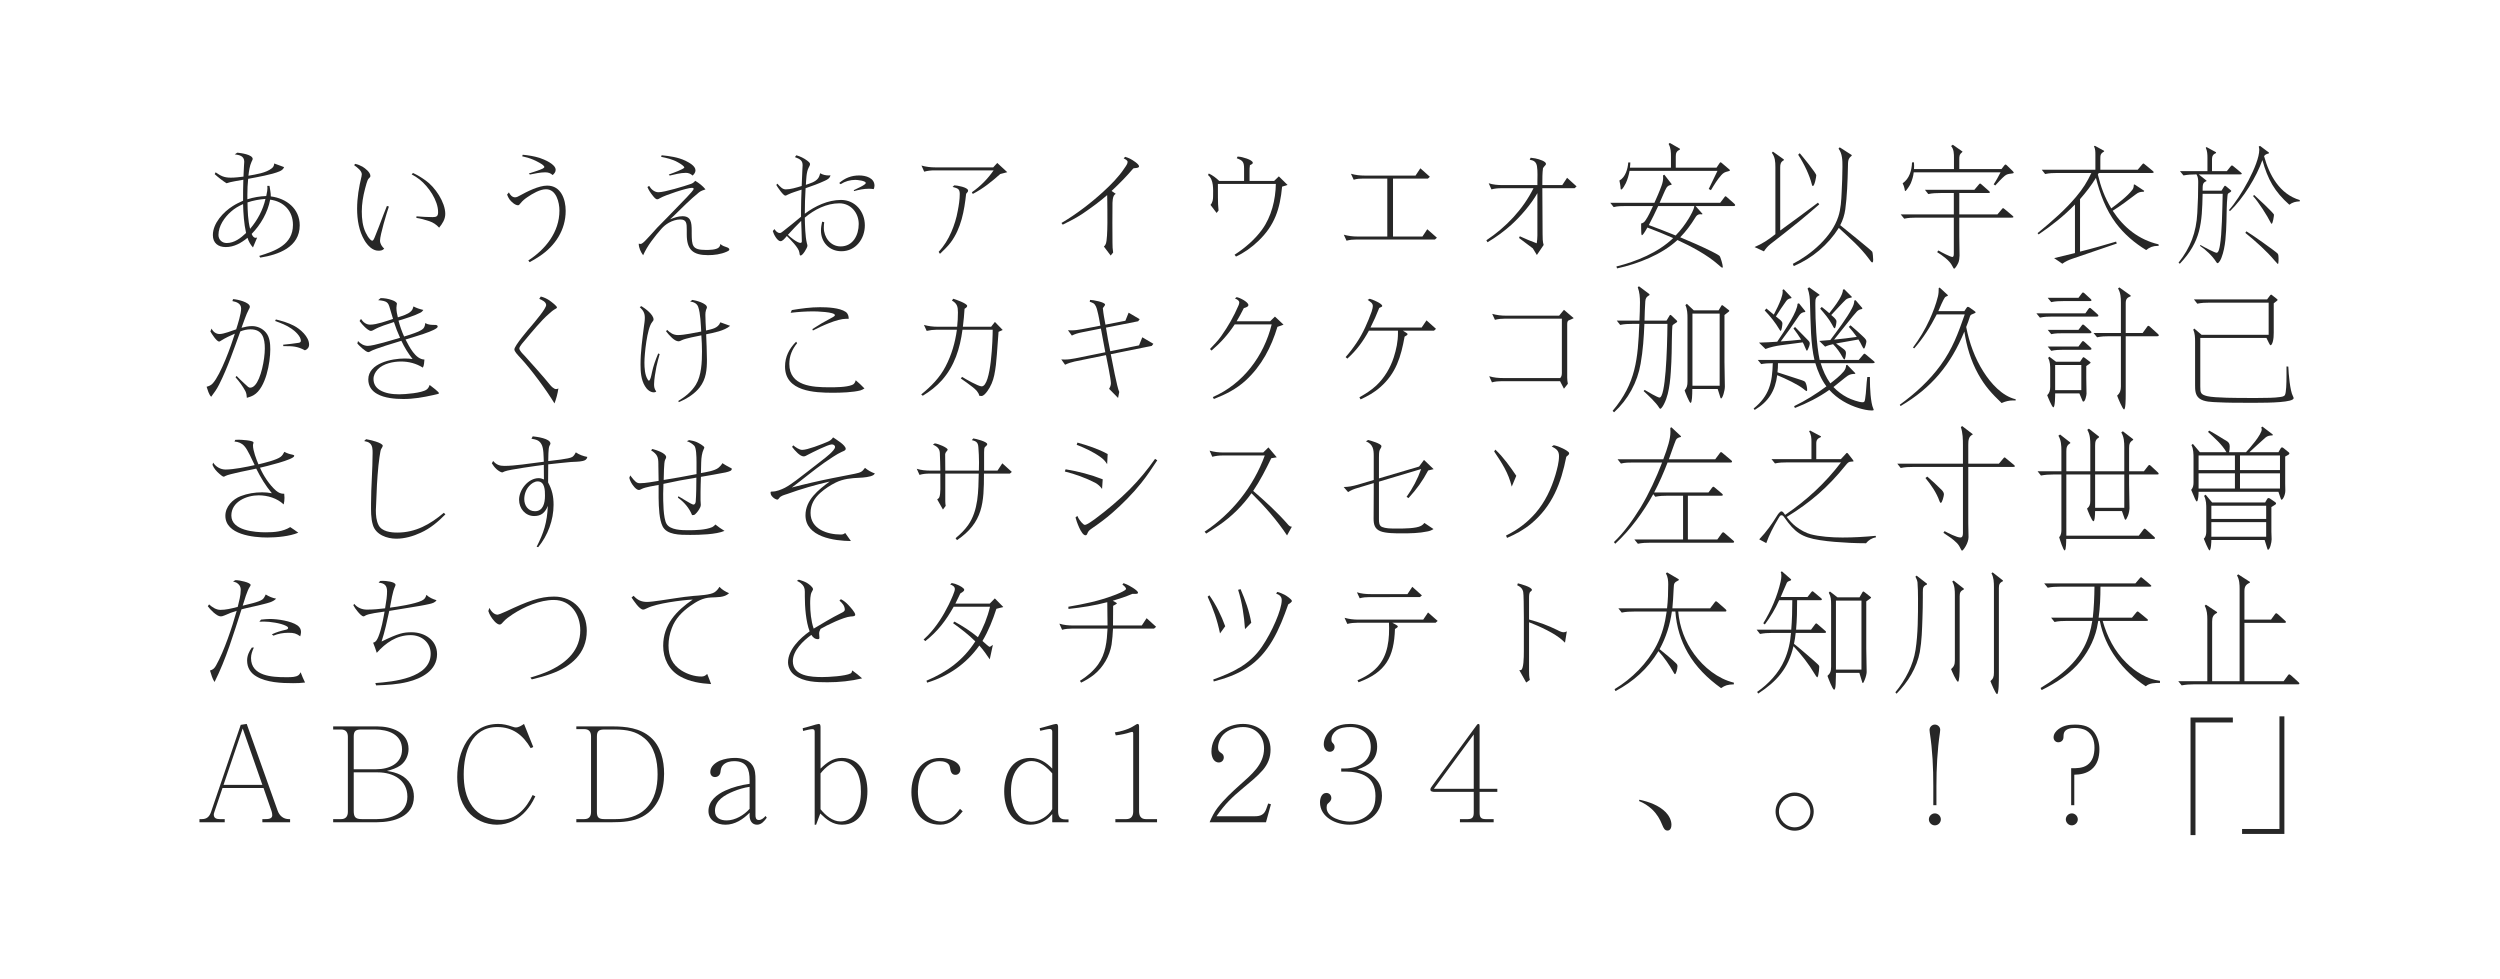 <?xml version="1.0" encoding="utf-8"?>
<!-- Generator: Adobe Illustrator 27.7.0, SVG Export Plug-In . SVG Version: 6.00 Build 0)  -->
<svg version="1.1" id="レイヤー_1" xmlns="http://www.w3.org/2000/svg" xmlns:xlink="http://www.w3.org/1999/xlink" x="0px"
	 y="0px" viewBox="0 0 960 376" enable-background="new 0 0 960 376" xml:space="preserve">
<g>
	<path fill="#272727" d="M93.69,63.672c0.05-0.6,0.1-1.2,0.1-1.55c0-2.25-1.85-2.601-3.65-2.851
		l1-0.65c1.35,0.15,5.9,0.7,5.9,2.45c0,0.2-0.3,0.75-0.45,1.05
		c-0.75,1.6-1,3.75-1.2,5.35c2.85-0.5,6.8-1.05,9.051-2.9c0.6-0.5,0.8-1.05,0.85-1.8
		l3.8,1.4c-0.3,0.8-0.9,1.25-1.7,1.6c-2.8,1.25-8.901,2.3-12.101,2.9
		c-0.2,2-0.3,4-0.3,6v1.85c2.4-0.75,4.75-1.15,7.25-1.25c0.35-1.65,0.45-2.4,0.45-3
		c0-0.3,0-0.6-0.05-0.9h0.85c0.2,1.35,0.5,2.7,0.5,4.05c6,0.75,11.101,4.7,11.101,11.101
		c0,8.4-8.2,11.301-15.151,12.4l-0.4-0.65c6.1-1.9,12.951-4.25,12.951-11.951
		c0-5.3-3.55-9-8.75-9.65c-0.95,4.95-3.6,9.55-7.101,13.151c0.25,0.65,0.7,1.5,1.55,1.5
		c0.2,0,0.35-0.05,0.55-0.1l-1.6,3.8c-1-1.1-1.65-2.3-2.1-3.7
		c-2.45,2-5.15,3.55-8.351,3.55c-2.95,0-4.95-1.55-4.95-4.601c0-4.55,4-8.851,7.65-11.15
		c1.25-0.8,2.601-1.45,3.95-2.05c0-2.65,0-5.35,0.1-8.05c-1.8,0.35-4.85,0.75-6.45,1.35
		c-1.45-0.9-3.3-2.351-4.55-3.5l0.35-0.7c2,1.35,3.15,2.05,5.85,2.05
		c1.6,0,3.25-0.2,4.851-0.4C93.541,66.373,93.591,65.072,93.69,63.672z M93.34,78.374
		c-1.7,0.75-3.25,1.65-4.65,2.9c-2.5,2.2-4.8,5.5-4.8,8.951c0,1.8,1.35,3.1,3.15,3.1
		c2.95,0,5.4-1.9,7.451-3.85C93.69,85.824,93.44,82.074,93.34,78.374z M96.041,87.874
		c2.8-3.3,4.951-7.25,5.9-11.501c-2.4,0.2-4.65,0.6-6.9,1.35
		C95.091,81.073,95.191,84.574,96.041,87.874z"/>
</g>
<g>
	<path fill="#272727" d="M136.38,62.922c1,0.2,1.95,0.6,2.85,1.1c1.05,0.65,3,2.15,3,3.55
		c0,0.3-0.15,0.55-0.7,1.05c-0.5,0.45-1.15,3.101-1.35,3.851c-0.75,2.85-1.25,5.8-1.25,8.75
		c0,2.75,0.3,5.65,1.5,8.1c0.45,0.9,0.95,1.851,1.75,2.65c0.2,0.2,0.5,0.45,0.8,0.45
		c0.3,0,0.65-0.55,1.2-2.05c0.35-0.95,0.85-2.15,1.35-3.4c1.2-3.15,2.5-6.65,3.05-7.9
		l0.75,0.25c-0.85,2.45-3.4,10.901-3.4,13.101c0,1.15,0.75,2.3,1.6,3.05
		c-0.55,0.7-1.4,0.8-2.25,0.8c-2.3,0-4.201-2.1-5.3-3.95
		c-2.15-3.6-2.851-7.951-2.851-12.151s0.7-8.351,1.7-12.451c0.05-0.25,0.1-0.55,0.1-0.8
		c0-1.3-1.65-2.55-2.95-3.5L136.38,62.922z M158.582,66.422c1.65,0.75,3.2,1.7,4.75,2.8
		c3.75,2.6,7.65,8.451,7.65,12.901c0,2.1-1.1,3.75-2.35,5.3c-1.1-1.2-2.3-2-3.8-2.5
		c-1.65-0.55-3.3-1-4.95-1.25l0.05-0.6c2,0.15,4.1,0.3,6.15,0.3c1.5,0,2.15-0.3,2.15-1.9
		c0-4.45-3.6-9.75-7.101-12.551c-0.95-0.75-2-1.4-3.05-1.95L158.582,66.422z"/>
</g>
<g>
	<path fill="#272727" d="M197.771,75.773c0.6,0,1.2-0.3,1.7-0.6
		c2.9-1.6,7.4-3.9,10.65-3.9c5.3,0,7.101,5.25,7.101,9.701
		c0,7.35-4.05,13.451-10,17.401c-1.25,0.85-2.55,1.6-3.851,2.3l-0.5-0.65
		c6.601-4.3,11.951-10.9,11.951-19.151c0-3.15-1.2-8.201-5.15-8.201
		c-2.35,0-5.201,1.7-7.101,3c-1.05,0.7-1.9,1.4-2.7,2.4c-0.4,0.5-0.6,0.75-0.95,0.75
		c-1.15,0-2.65-1.4-3.3-2.3c-0.4-0.55-0.65-1.15-0.9-1.8l0.7-0.85
		C195.821,74.773,196.671,75.773,197.771,75.773z M200.722,59.422c2.15,0.2,4.35,0.55,6.45,1.2
		c1.8,0.6,6.201,2.4,6.201,4.601c0,0.85-0.55,1.45-1.15,2c-0.85-0.75-1.65-1.05-2.9-1.05
		c-1.95,0-3.95,0.5-5.851,0.85l-0.4-0.4c1.4-0.45,2.85-0.9,4.2-1.4
		c0.65-0.25,1.75-0.65,1.75-1.1c0-0.85-3.5-2.5-4.25-2.8c-1.4-0.6-2.8-1-4.25-1.3
		L200.722,59.422z"/>
</g>
<g>
	<path fill="#272727" d="M252.862,73.823c2.3,0,10.001-2.351,12.451-3.2c0.7-0.25,1.15-0.6,1.65-1.2
		c1.5,0.9,2.85,1.95,3.95,3.3c-1,0.35-1.65,0.5-2.5,1.15c-1.7,1.4-3.35,2.85-4.95,4.4
		c-2.1,1.95-4.05,4.05-6.15,5.95c1.5-0.6,3.1-1.2,4.75-1.2c3.25,0,3.55,2.35,3.55,5.601
		c0,0.35,0,0.65,0,1c0.05,4.7,0.15,6.351,5.351,6.351c1.4,0,4,0,5.05-0.95
		c0.4-0.4,0.55-0.85,0.6-1.35c0.7,0.7,1.65,1,2.55,1.3c0.4,0.15,0.9,0.4,0.9,0.85
		c0,0.35-0.5,0.6-0.95,0.8c-2.35,1.05-4.9,1.35-7.25,1.35c-5.8,0-8.15-2.1-8.15-7.951
		c0-0.6,0-1.15,0-1.75c0-2.45-0.05-4-2.5-4c-1.5,0-3.15,0.55-4.45,1.3
		c-1.1,0.65-1.95,1.35-2.75,2.25c-2.6,2.95-5.5,6.601-7.051,10.201
		c-0.95-1.3-1.65-2.8-1.7-4.45c0.25,0.05,0.5,0.1,0.75,0.1c0.45,0,1.25-0.7,2-1.5
		c1.55-1.6,2.9-3.15,4.35-4.75c2.75-2.75,5.451-5.55,8.151-8.351
		c0.8-0.9,5.85-5.8,5.85-6.55c0-0.35-0.4-0.4-0.65-0.4c-1.95,0-10.401,2.85-12.151,3.9
		c-0.6,0.35-0.85,0.5-1.2,0.5c-0.6,0-1.15-0.7-1.75-1.45c-0.85-1.05-1.5-2.05-2-3.25
		l0.65-0.45C250.012,72.673,251.312,73.823,252.862,73.823z M254.062,59.622
		c3.1,0.3,6.3,0.75,9.151,2.1c1.35,0.7,3.85,1.95,3.85,3.7c0,0.85-0.55,1.45-1.1,2
		c-0.75-0.7-1.6-1.05-2.6-1.05c-2.1,0-4.2,0.6-6.201,1.05l-0.35-0.4
		c1.55-0.55,5.95-2.15,5.95-2.7c0-0.5-1.35-1.4-2.55-2.05c-1.95-1.1-4.2-1.6-6.35-2.05
		L254.062,59.622z"/>
</g>
<g>
	<path fill="#272727" d="M308.103,65.373c0.05-0.6,0.1-1.25,0.1-1.9c0-1.75-0.85-2.35-2.95-3.15
		l0.55-0.7c1.5,0.45,2.8,1.05,4.15,2.05c0.4,0.3,1.1,0.8,1.1,1.35
		c0,0.25-0.05,0.5-0.55,1.4c-0.9,1.7-0.9,4.601-1.05,6.55c1.6-0.55,3.65-1.1,4.7-2.5
		c0.45-0.6,0.6-1.25,0.8-1.95c1,0.6,2.1,0.85,3.3,0.85c0.2,0,0.45-0.05,0.65-0.05
		c-0.25,1.15-1.2,1.65-2.2,2.1c-2.35,1.1-4.85,2-7.351,2.85c-0.2,3.25-0.3,6.5-0.3,9.801
		c3.9-2.95,8.9-5.3,13.901-5.3c5.45,0,9.15,4.5,9.15,9.75c0,5.2-3.5,9.951-9,9.951
		c-4.6,0-7.851-3.4-7.851-7.951c0-1.15,0.2-2.3,0.45-3.4l0.8,0.2
		c-0.1,0.7-0.15,1.4-0.15,2.15c0,3.65,2.55,7.151,6.451,7.151c4.75,0,6.95-4.351,6.95-8.601
		c0-4.25-3-7.951-7.45-7.951c-4.9,0-9.601,2.4-13.251,5.5c0.05,2.75,0.15,7.25,0.8,9.851
		c0.1,0.35,0.2,0.65,0.2,0.95c0,0.75-1.8,3.75-2.6,3.75c-0.35,0-0.4-0.4-0.5-1.2
		c-0.2-1.75-3.55-5.05-4.8-6.3c-0.85,1.05-1.7,2-2.4,2c-1.25,0-2.65-2.6-3-3.9l0.65-0.75
		c0.45,0.7,1.1,1.5,2.05,1.5c0.35,0,0.55-0.1,1.3-0.7c2.351-1.8,4.601-3.7,6.851-5.55
		v-2.55c0-2.65,0.1-5.25,0.2-7.851c-1.75,0.6-3.601,1.1-5.25,1.9c-0.55,0.3-0.75,0.4-1,0.4
		c-0.8,0-3.05-3.35-3.45-4.1l0.4-0.5c1.2,1.3,2,2.2,3.25,2.2c1.75,0,3.8-0.6,6.1-1.3
		C307.953,69.423,308.003,67.373,308.103,65.373z M307.353,93.274c0.4,0,0.55-0.25,0.55-0.65
		c0-2.6-0.2-5.2-0.25-7.8c-1.75,1.75-3.45,3.5-5.1,5.35
		C303.353,91.024,306.203,93.274,307.353,93.274z M322.254,70.273c2.25-1.95,4.7-2.9,7.701-2.9
		c2.45,0,5.85,0.9,5.85,3.95c0,0.45-0.15,0.85-0.3,1.3c-0.6-0.1-1.25-0.15-1.85-0.15
		c-1.95,0-3.851,0.4-5.701,0.9l-0.1-0.35c0.75-0.4,4.6-2,4.6-2.75c0-0.9-3.35-1.2-4-1.2
		c-2,0-3.951,0.55-5.65,1.65L322.254,70.273z"/>
</g>
<g>
	<path fill="#272727" d="M358.744,65.422c-1.3,0-2.6,0.15-3.85,0.5l-1.05-2.35
		c1.75,0.5,3.5,0.7,5.3,0.7h22.251l1.55-1.7l3.85,3.55c-0.9,0.25-1.8,0.5-2.7,0.7
		c-3.45,3.05-6.45,5.5-10.55,7.65l-0.35-0.65c3.3-2.3,6.05-5.101,8.351-8.401H358.744z
		 M366.444,71.173c1,0,5.3,0.75,5.3,2c0,0.35-0.15,0.6-0.75,1.25
		c-0.7,6.5-1.9,13.251-5.9,18.651c-1.2,1.6-2.7,3-4.15,4.4l-0.5-0.75
		c2.05-2.25,3.65-4.8,4.851-7.601c1.15-2.65,2-5.4,2.5-8.25c0.4-2.05,0.75-4.25,0.75-6.4
		c0-2.15-1-2.15-2.75-2.7L366.444,71.173z"/>
</g>
<g>
	<path fill="#272727" d="M415.844,81.974c-2.55,1.7-5,2.95-7.75,4.3l-0.5-0.65
		c5.55-3.25,11.301-7.65,16.051-12c2.95-2.7,5.9-5.65,8.15-9.051
		c0.75-1.05,1.2-1.75,1.2-2.4c0-0.6-0.9-1.05-1.5-1.35l0.55-0.6
		c0.65,0.2,1.3,0.4,1.95,0.75c0.8,0.4,3.4,2,3.4,2.9c0,0.5-0.75,0.65-1.75,0.7
		c-0.15,0-0.3,0.05-0.45,0.1c-2.6,3.05-5.4,5.9-8.351,8.65l1.6,1.1
		c-0.3,0.2-0.6,0.45-0.75,0.75c-0.4,0.8-0.45,1.85-0.5,2.7c-0.1,5.15,0,10.301,0,15.401
		c0,1.25,0.05,2.5,0.25,3.7l-0.95,1.15l-2.6-3.45c0.35-0.3,0.6-0.65,0.75-1.1
		c0.85-2.3,0.55-13.401,0.55-16.551c0-0.7,0-1.4-0.05-2.1
		C422.245,77.473,419.044,79.773,415.844,81.974z"/>
</g>
<g>
	<path fill="#272727" d="M467.925,80.823l-0.75,0.95l-2.35-3.1c0.85-0.9,1-2.15,1-3.3
		c0-2.65,0.35-6.3-1.95-8.15l0.3-0.6c1.5,0.7,2.8,1.7,4,2.85h9.551v-4.75
		c0-2.5-0.5-3.101-2.8-3.95l0.3-0.65c0.2,0.05,0.4,0.05,0.55,0.05
		c0.95,0,5.3,1.15,5.3,2.35c0,0.3-0.3,0.55-1.1,0.9c-0.15,0.8-0.15,1.6-0.15,2.4
		v3.65h9.45l1.8-1.75l3.351,3.3c-0.7,0.2-1.4,0.4-2.1,0.65
		c-0.801,8.5-2.801,14.801-9.101,20.851c-2.55,2.45-5.4,4.5-8.601,6l-0.55-0.7
		c4-2.601,7.75-5.801,10.55-9.651c3.601-4.95,5.2-11.5,5.301-17.551h-22.251
		C467.726,73.623,467.576,78.023,467.925,80.823z"/>
</g>
<g>
	<path fill="#272727" d="M523.616,68.573c-1.25,0-2.6,0.05-3.8,0.45l-1.051-2.3
		c1.7,0.5,3.501,0.7,5.301,0.7h19.501l1.851-2.8l3.649,3.25l-0.75,0.7h-13.4v22.251h11.301
		l1.85-2.8l3.7,3.25l-0.75,0.7h-30.102c-1.3,0-2.6,0.1-3.851,0.45l-1.05-2.3
		c1.75,0.5,3.5,0.7,5.301,0.7h11.4V68.573H523.616z"/>
</g>
<g>
	<path fill="#272727" d="M590.357,70.173c0-1.9,0.15-4.45-0.149-6.25
		c-0.101-0.7-0.351-1.4-0.9-1.85c-0.5-0.45-1.25-0.6-1.9-0.75l0.351-0.75
		c0.5,0.05,1.25,0.15,1.8,0.25c1.65,0.35,4.101,1.15,4.101,2.1c0,0.25-0.2,0.55-0.751,1.1
		c-0.149,0.15-0.25,0.3-0.399,0.55c-0.25,1.95-0.25,4-0.25,6v0.5h7.65l1.85-2.8l3.65,3.3
		l-0.75,0.7h-12.4l0.1,17.701c0,1.35,0,2.8,0.4,4.1l-2.601,3.85l-1.55-2.55
		c-1.65-1.25-3.351-2.55-4.851-3.65c-0.149-0.1-0.35-0.25-0.45-0.35l0.301-0.65
		c2.149,1,4.3,1.9,6.5,2.7c0.15-1,0.25-2,0.25-3V74.173c-2.45,4.3-6.3,8.75-9.95,12.101
		c-2.851,2.55-5.9,4.8-9.201,6.75l-0.449-0.75c7.55-5.05,14.051-11.851,18.101-20.001h-12.301
		c-1.35,0-2.55,0.1-3.851,0.45l-1.05-2.35c1.7,0.55,3.5,0.7,5.301,0.7h13.4V70.173z"/>
</g>
<g>
	<path fill="#272727" d="M660.549,77.873l1.601-2.1c0.149-0.2,0.25-0.4,0.45-0.4
		c0.15,0,0.25,0.1,0.5,0.3l2.6,2.3c0.301,0.25,0.601,0.55,0.601,0.8
		c0,0.3-0.351,0.35-0.55,0.35h-14.651l2.7,3.05l-0.25,0.15c-0.25-0.05-0.4-0.05-0.65-0.05
		c-1.05,0-1.5,0.6-1.949,1.35c-1.65,2.7-3.551,5.25-5.751,7.5
		c4.101,1.7,8.101,3.45,12.051,5.4c0.7,0.35,2.65,1.35,3.05,1.75
		c0.4,0.4,1.25,3.45,1.25,4.15c0,0.15-0.049,0.4-0.25,0.4c-0.1,0-0.649-0.45-1.55-1.25
		c-4.25-3.75-10.4-7-15.601-9.4c-6.051,5.6-15.15,9.15-23.201,10.9l-0.25-0.75
		c7.65-1.9,16.051-5.35,21.801-10.9c-3.3-1.45-6.6-2.8-9.9-4.05
		c-1.15,2.05-1.801,2.95-2.1,2.95c-0.25,0-0.301-1.35-0.301-2.7v-1.8
		c0.7-0.15,1.2-0.5,1.6-1.1c1.201-1.7,2.051-3.7,2.951-5.6h-10.352
		c-1.6,0-3.199,0-4.75,0.4l-1.3-1.65h16.951c0.75-1.65,2-4.5,2.75-6.6
		c0.399-1.1,0.601-2.15,0.601-3c0-0.3-0.051-0.6-0.051-0.9l0.5-0.3l2.801,3.6
		l-0.051,0.3c-0.799,0.1-1.449,0.4-1.899,1.1c-0.55,0.8-2.05,4.55-2.65,5.8H660.549z
		 M659.149,64.373l1.149-1.7c0.201-0.3,0.25-0.35,0.4-0.35c0.1,0,0.2,0.05,0.45,0.25l2.75,2.35
		c0.25,0.2,0.399,0.3,0.399,0.5c0,0.1-0.199,0.25-0.649,0.35C662.25,66.073,661.75,66.422,661,67.223
		c-1.451,1.6-2.751,3.7-4.001,5.8l-0.851-0.45c1.15-2.3,2.251-4.65,3.351-6.95h-33.752
		c-0.3,1.65-0.75,3.25-1.45,4.75c-0.3,0.6-1.25,2.4-1.75,2.4c-0.199,0-0.25-0.3-0.25-0.55
		c0-0.7-0.25-1.95-0.449-2.9c2.299-1.2,3.25-4.55,3.399-6.95h0.8
		c-0.05,0.65-0.05,1.35-0.15,2h15.752v-4.25c0-1.7-0.051-3.3-0.9-4.85l0.45-0.4l3.899,2.25
		v0.3c-1.299,0.6-1.6,1.3-1.6,2.65v4.3H659.149z M633.147,86.424
		c3.45,1.25,6.9,2.65,10.301,4c1.95-2,3.65-4.25,5.101-6.65c0.65-1.15,2-3.35,2.05-4.65h-13.851
		C635.598,81.574,634.447,84.023,633.147,86.424z"/>
</g>
<g>
	<path fill="#272727" d="M698.098,77.823l0.5,0.65c-2.5,2.2-5.05,4.351-7.65,6.5
		c-3.649,3-7.199,5.7-11.15,8.801c-1.1,0.9-1.75,1.7-2.449,2.75l-3.602-1.65
		c3.001-1.3,5.201-2.7,8.001-4.951V64.272c0-2.35-0.149-3.95-1.351-5.601l0.4-0.45l4.201,3
		v0.3c-1.201,0.65-1.4,1.45-1.4,2.75v24.251C688.447,85.024,693.298,81.423,698.098,77.823z
		 M718.949,96.674c0.2,0.4,0.351,2.45,0.351,3.15c0,0.25,0,0.95-0.4,0.95
		c-0.25,0-0.7-0.65-1.25-1.4c-3.3-4.5-7.55-8.101-11.551-11.851
		c-4.05,6.45-10.251,11.701-17.301,14.651l-0.351-0.85c7.001-3.6,14.951-10.4,17.451-18.101
		c1-3.05,1.15-6.3,1.301-9.5c0.149-3.2,0.3-6.451,0.3-9.651c0-2.4,0-5.05-1.501-7
		l0.451-0.5l4.6,2.95v0.3c-1.449,1.1-1.4,1.9-1.449,4.55c-0.101,5-0.351,11.301-1,16.001
		c-0.301,2.15-0.951,4.2-1.951,6.1C708.049,87.624,718.699,96.174,718.949,96.674z M697.448,67.323
		c0,0.6-0.649,4.1-1.3,4.1c-0.25,0-0.35-0.35-0.4-0.6c-0.85-3.5-2.95-7.9-5.25-11.4
		l0.6-0.6C692.048,59.922,697.448,66.473,697.448,67.323z"/>
</g>
<g>
	<path fill="#272727" d="M750.268,74.123h-5.05c-1.55,0-3.2,0.05-4.75,0.4l-1.301-1.65h19.002l1.649-1.95
		c0.3-0.35,0.351-0.45,0.55-0.45c0.15,0,0.301,0.15,0.65,0.45l2.55,2.25
		c0.45,0.4,0.551,0.5,0.551,0.65c0,0.25-0.25,0.3-0.801,0.3h-10.95v8.201h14.651l1.649-1.95
		c0.3-0.35,0.351-0.45,0.5-0.45c0.15,0,0.25,0.1,0.7,0.45l2.75,2.3
		c0.3,0.25,0.55,0.5,0.55,0.6c0,0.3-0.399,0.3-0.8,0.3h-20.001v7.15
		c0,2.45,0.1,4.9,0.1,7.4c0,0.8-0.149,2.1-0.5,2.85c-0.55,1.15-1.25,2.2-1.6,2.2
		c-0.101,0-0.351-0.3-0.7-1.05c-1-2.1-3.9-4.1-5.801-5.3l0.45-0.65
		c1,0.6,4.65,2.5,5.4,2.5c0.5,0,0.55-0.75,0.55-1.35V83.574H735.967c-1.6,0-3.2,0.05-4.75,0.4
		l-1.35-1.65h20.4V74.123z M733.717,70.423c-0.25,0.65-1.75,2.95-2.1,2.95
		c-0.15,0-0.2-0.45-0.301-1.05c-0.05-0.4-0.399-1.35-0.699-1.95
		c2.6-1.75,3.5-5,3.6-8l0.75-0.05c0.051,0.5,0.051,1,0.051,1.5c0,0.35,0,0.75-0.051,1.1
		h15.352v-4.3c0-1.5,0-3.3-1.101-4.55l0.65-0.5l3.7,2.6v0.15c-1.2,1-1.2,1.55-1.2,3v3.6
		h16.201l1-1.3c0.149-0.2,0.399-0.45,0.5-0.45c0.25,0,0.5,0.25,0.7,0.45l1.899,1.85
		c0.15,0.15,0.601,0.6,0.601,0.8c0,0.25-0.4,0.35-1,0.4c-0.95,0.1-1.65,0.2-2.45,0.85
		c-1.25,1.05-2.5,2.45-3.65,3.7l-0.6-0.45c1-1.45,1.8-3,2.649-4.601h-33.352
		C734.717,67.623,734.317,68.973,733.717,70.423z"/>
</g>
<g>
	<path fill="#272727" d="M810.728,80.023c2.551-1.9,6.2-4.65,8.101-7.15
		c0.45-0.55,0.55-1.25,0.55-1.95l0.301-0.1l3.7,2.45l-0.15,0.35c-1.4,0.05-2,0.15-3.15,1.05
		c-2.8,2.15-5.75,4.351-8.801,6.25c4.201,6.451,10.051,11.151,17.602,12.901l0.05,0.6h-0.5
		c-1.65,0-3.05,0.55-4.3,1.6c-4.45-2.7-8.501-6.15-11.651-10.351
		c-3.85-5.15-6.05-11.151-7.65-17.351c-1.75,2.85-3.7,5.4-6.101,8.15v20.151
		c4.65-1.15,9.251-2.5,13.852-3.85l0.25,0.75l-17.102,5.85c-1.35,0.45-2.649,1.05-3.8,1.9
		l-3.15-2.15c2.7-0.65,5.4-1.3,8.001-1.95V78.523c-4.2,4.4-8.951,8.101-13.951,11.5
		l-0.4-0.5c5.801-4.75,10.701-9.101,14.751-13.901c2.7-3.2,4.301-5.8,5.9-9.201h-13.001
		c-1.6,0-3.2,0.05-4.75,0.4l-1.3-1.65h20.601v-5.75c0-1.1,0-2.25-0.55-3.25l0.351-0.2
		l3.55,1.95v0.25c-1.45,0.85-1.45,1.4-1.45,3v4h14.351l1.65-1.95
		c0.3-0.35,0.4-0.45,0.55-0.45c0.101,0,0.25,0.1,0.65,0.45l2.8,2.3
		c0.301,0.25,0.5,0.45,0.5,0.6c0,0.3-0.55,0.3-0.8,0.3h-20.301c-0.15,0.2-0.25,0.4-0.351,0.6
		C806.728,71.823,808.178,75.773,810.728,80.023z"/>
</g>
<g>
	<path fill="#272727" d="M845.809,74.423c-0.25,11.251-0.6,18.251-8.75,26.852l-0.5-0.4
		c4.6-5.85,6.801-11.601,7.201-19.051c0.25-3.951,0.35-7.951,0.35-11.901
		c0-1-0.1-2.05-0.65-2.95h-0.25c-1.6,0-3.2,0.1-4.75,0.4l-1.351-1.65h10.551v-5.05
		c0-1.35-0.05-2.7-0.649-3.95l0.299-0.25l3.65,2v0.3c-1.05,0.4-1.55,1.15-1.55,2.25v4.7
		h5.7l1.4-1.75c0.301-0.35,0.45-0.45,0.551-0.45c0.149,0,0.35,0.15,0.649,0.4l2.601,2.15
		c0.35,0.3,0.549,0.5,0.549,0.6c0,0.3-0.549,0.3-0.799,0.3h-15.752l3,2.4l-0.049,0.2
		c-1.451,0.55-1.451,1.35-1.451,3.65h7.251l0.899-1.45c0.101-0.15,0.301-0.45,0.451-0.45
		c0.049,0,0.199,0.05,0.5,0.3l1.5,1.25c0.3,0.25,0.4,0.35,0.4,0.45
		c0,0.15-0.15,0.3-0.301,0.4l-0.7,0.45c-0.399,0.25-0.399,0.55-0.45,1
		c-0.35,3.35-0.3,6.5-0.4,9.9c-0.149,4.55-0.299,9.701-1.899,13.851
		c-0.2,0.55-0.899,2.15-1.601,2.15c-0.1,0-0.35-0.35-0.449-0.5
		c-1.4-2.25-4.051-4.75-6.201-6.15l0.15-0.35c1.551,0.9,5.551,3,6.201,3
		c0.799,0,1.1-1.75,1.299-2.9c0.75-4.3,0.9-13.301,1.051-19.751H845.809z M883.111,76.823v0.5
		c-1.5,0.05-2.801,0.35-4,1.3c-5.701-5.05-8.301-9.751-10.351-17.151
		c-2.251,6.451-7.351,14.701-12.451,19.601l-0.399-0.4c4.35-4.75,11.65-17.601,11.65-23.151
		c0-0.45-0.1-0.85-0.2-1.25l0.5-0.25l3.45,2.6l-0.1,0.3c-0.7,0.2-1.4,0.35-1.801,1.05
		C871.41,67.223,875.361,74.523,883.111,76.823z M862.61,88.824c1.351,0.7,11.55,7.901,12.051,8.601
		c0.25,0.35,0.3,1.1,0.3,1.7v0.85c0,0.95-0.1,1.4-0.3,1.4c-0.05,0-0.601-0.6-1.15-1.25
		c-3.101-3.7-7.3-7.45-11.301-10.701L862.61,88.824z M865.61,74.873
		c0.899,0.8,7.601,7,7.601,7.601c0,0.45-0.45,3.45-0.9,3.45c-0.15,0-0.25-0.2-0.35-0.4
		c-1.4-2.8-4.701-7.951-6.801-10.251L865.61,74.873z"/>
</g>
<g>
	<path fill="#272727" d="M96.791,125.217c2,0,4,0.9,5.3,2.45c1.5,1.75,1.7,4.3,1.7,6.5
		c0,5.05-1.7,14.801-6.35,17.551c-0.85,0.5-1.75,0.8-2.65,1.05c-0.05-0.85-0.15-1.75-0.55-2.55
		c-1-1.9-2.35-3.7-3.8-5.351l0.4-0.5c1,1,1.95,1.95,3,2.9
		c1.35,1.3,1.7,1.6,2.2,1.6c0.65,0,1.25-0.3,1.85-0.95
		c2.3-2.4,3.8-9.851,3.8-14.101c0-3.9-0.85-7.35-5.5-7.35c-1.35,0-2.65,0.3-3.9,0.8
		c-2.5,6.851-4.85,13.851-8.15,20.401c-0.85,1.7-1.9,3.2-3.05,4.7
		c-0.9-0.9-1.35-2.65-1.75-3.85c0.95-0.25,1.75-0.6,2.4-1.35
		c3.05-3.4,7.051-14.451,8.451-19.051c-1.8,0.8-3.6,1.6-5.25,2.65
		c-0.45,0.3-0.65,0.4-0.8,0.4c-0.95,0-2.9-3.05-3.35-3.9l0.45-1.1
		c0.55,1.2,1.7,2.1,3.05,2.1c1.7,0,4.7-1.25,6.4-1.8c0.65-2.05,1.9-5.951,1.9-8
		c0-1.9-1.75-2.55-3.35-2.85l0.25-0.75c1.5,0.05,6.451,1.15,6.451,2.95
		c0,0.3-0.3,0.85-0.5,1.2c-0.9,1.65-2,5-2.7,6.851
		C94.091,125.517,95.441,125.217,96.791,125.217z M105.941,122.667c2.4,0.6,4.7,1.25,6.9,2.4
		c2.45,1.25,5.85,4.25,5.85,7.25c0,1.05-0.6,1.85-1.6,2.2c-2.85-1.55-4.75-1.6-7.75-1.6
		h-0.55l-0.05-0.55c1.1-0.1,4.85-0.5,6.1-0.75c0.45-0.1,0.7-0.4,0.7-0.75
		c0-1.7-2.3-3.8-3.6-4.65c-1.95-1.35-4.05-2.15-6.301-2.95L105.941,122.667z"/>
</g>
<g>
	<path fill="#272727" d="M157.832,119.517c0.55-0.5,0.75-1.15,0.95-1.85c1.2,0.65,2.45,1.05,3.8,1.35
		c-0.3,0.4-0.65,0.8-1.05,1c-2.25,1.2-6,2.35-8.5,3.1
		c0.55,2.101,1.25,4.15,2.15,6.101c1.65-0.5,6.4-1.9,7.4-3.1c0.5-0.6,0.65-1.3,0.7-2.05
		c1.25,0.7,2.45,0.7,3.9,0.7c0.4,0,0.9,0.15,0.9,0.65c0,1.5-10.651,4.4-12.351,4.95
		c1.4,2.65,3.75,7.601,7.25,7.701c-0.1,1-0.1,2.25-0.6,3.1
		c-2.55-1.6-5.4-2.35-8.401-2.35c-2.95,0-6.85,0.8-8.95,3.05
		c-0.95,1.05-1.6,2.25-1.6,3.65c0,1.8,0.8,3.25,2.4,4.25c1.95,1.2,4.6,1.65,7.451,1.65
		c2.3,0,8.7-0.5,10.5-1.8c0.65-0.45,0.95-1.05,1.2-1.8c1,0.75,3.6,2.7,3.6,3.2
		c0,0.2-0.8,0.4-2.25,0.7c-3.8,0.85-7.5,1.5-11.401,1.5c-3.25,0-7.3-0.35-10.101-1.95
		c-2.05-1.15-3.4-2.95-3.4-5.55c0-6.3,9.101-8.05,13.951-8.05c1,0,2.05,0.05,3.05,0.2
		c-1.7-2.2-3.15-4.5-4.3-7c-1.95,0.55-10.351,3.15-11.601,3.9
		c-0.35,0.2-0.75,0.45-1.1,0.45c-0.95,0-3.6-2.55-4.2-3.3l0.25-0.95
		c0.95,1.05,2.3,1.85,3.75,1.85c2.25,0,9.8-2.35,12.4-3.1c-0.9-2-1.7-4-2.35-6.05
		c-2.3,0.75-5.6,1.75-7.65,2.95c-0.35,0.2-0.8,0.45-1.2,0.45c-0.7,0-1.9-1.05-2.4-1.55
		c-0.75-0.7-1.35-1.45-1.95-2.25l0.55-0.8c0.8,1.25,2,2.2,3.5,2.2
		c2.55,0,6.3-1.4,8.8-2.2c-0.6-1.95-0.95-3.15-1.25-4.2c-0.6-2.1-1-2.7-4.45-3
		l0.95-0.8c1.45,0,2.9,0.25,4.3,0.75c0.6,0.2,1.95,0.75,1.95,1.45c0,0.1-0.05,0.2-0.1,0.5
		c-0.05,0.35-0.1,0.7-0.1,1.05c0,1.2,0.25,2.5,0.55,3.65
		C154.381,121.317,156.581,120.767,157.832,119.517z"/>
</g>
<g>
	<path fill="#272727" d="M207.672,113.866c1.2,0.3,2.25,0.8,3.25,1.45
		c1.05,0.75,2.95,2.2,2.95,2.75c0,0.25-0.4,0.45-1.1,0.85c-0.75,0.45-1.5,1.2-2.15,1.75
		c-2.65,2.25-6.55,7-8.9,9.8c-0.5,0.55-2.3,2.6-2.3,3.3c0,0.8,1.3,2.1,1.85,2.65
		c1.6,1.7,8.451,9.45,9.801,11.201c0.6,0.8,1.7,1.8,2.45,1.8c0.35,0,0.6-0.1,0.9-0.25
		c-0.3,2-0.8,3.9-1.5,5.75c-3.15-5.2-8.951-13.051-13.051-17.451
		c-1.2-1.3-2.35-2.5-2.35-3.3c0-1.4,5.4-7.75,6.95-9.5
		c1.05-1.3,5.25-6.15,5.25-7.55c0-1.2-1.75-2-2.65-2.35L207.672,113.866z"/>
</g>
<g>
	<path fill="#272727" d="M246.312,117.566c1.55,0.95,4.65,3.25,4.65,5.101
		c0,0.3-0.15,0.6-0.55,1.05c-1.95,2.3-2.95,12.351-2.95,15.501c0,2.05,0.15,4.75,1.25,6.5
		c0.1,0.15,0.25,0.45,0.45,0.45c0.55,0,0.9-1.75,1.2-3.2c0.5-2.4,1.4-4.9,2.4-7.25
		l0.55,0.25c-0.45,1.6-0.9,3.2-1.25,4.85c-0.35,1.8-0.9,4.951-0.9,6.701
		c0,1.05,0.1,1.8,0.85,2.85c-0.3,0.15-0.55,0.3-0.9,0.3c-1.5,0-2.75-1.2-3.45-2.4
		c-1.5-2.45-1.7-5.5-1.7-8.301c0-4.9,0.7-9.7,1.3-14.551c0.15-1.1,0.35-2.25,0.35-3.4
		c0-1.9-0.65-2.8-1.95-4.101L246.312,117.566z M268.113,117.867c-0.45-1.35-1.75-1.9-3.1-2.1
		l0.85-0.6c1.25,0.15,5.601,1.3,5.601,2.85c0,0.3-0.25,0.7-0.35,1c-0.2,0.65-0.25,1.3-0.25,1.85
		c0,2.05,0.15,4,0.25,6.05c2.15-0.55,4.6-0.8,5.5-3.15l3.75,1.35
		c-2.15,1.9-6.4,2.7-9.201,3.25c0.1,3.2,0.3,6.451,0.3,9.651
		c0,3.95-0.3,7.55-2.8,10.75c-1.75,2.25-4.45,4.15-8,5.65l-0.2-0.45
		c2.6-1.6,5.05-3.5,6.75-6.25c2.15-3.5,2.35-8.75,2.35-12.801c0-2.05-0.1-4.1-0.25-6.15
		c-1.6,0.3-6.1,1.2-7.351,1.8c-0.8,0.4-1.05,0.5-1.4,0.5c-1.55,0-3.55-2.25-4.8-3.85
		l0.4-0.55c1.15,1.15,2.45,2,4.15,2c2.45,0,6.4-0.9,8.951-1.35
		C269.113,124.767,268.963,120.167,268.113,117.867z"/>
</g>
<g>
	<path fill="#272727" d="M306.103,131.768c-2,2.45-3,5-3,8c0,8.5,8.9,8.95,15.351,8.95
		c2.45,0,6.5,0,8.75-0.9c0.85-0.3,1.15-1,1.4-1.8c1.15,1,2.3,2,3.35,3.15
		c-0.5,0.3-1,0.6-1.55,0.75c-2.85,0.75-7.55,0.9-10.55,0.9c-7.051,0-18.401-0.45-18.401-10.051
		c0-3.8,1.6-6.9,4.25-9.551L306.103,131.768z M304.053,119.067
		c3.6-0.6,7.201-1.1,10.851-1.1c2.851,0,7.5,0.2,9.851,1.8
		c0.9,0.65,1.15,1.65,1.15,2.65h-1c-3.45,0-9.601,2.85-12.751,4.5l-0.2-0.55
		c2.351-1.55,4.75-2.95,7.25-4.25c0.85-0.45,1.4-0.75,1.4-1.1
		c0-1.25-7.15-1.45-8.25-1.45c-2.95,0-5.851,0.2-8.75,0.55L304.053,119.067z"/>
</g>
<g>
	<path fill="#272727" d="M367.844,119.967c0-2.2-0.3-3.4-2.3-4.55l0.5-0.7
		c0.85,0.25,5.35,1.8,5.35,2.75c0,0.4-0.35,0.7-1,1.1c-0.15,2.3-0.35,4.601-0.65,6.901
		h10.851l1.45-1.85l3,3.1c-0.5,0.2-1.05,0.45-1.6,0.7c-0.2,2.9-0.4,5.851-0.65,8.751
		c-0.2,2.65-0.45,5.3-1,7.9c-0.45,2.15-1.35,4.4-2.7,6.2c-0.5,0.65-1.35,1.8-2.25,1.8
		c-0.25,0-0.55-0.05-0.8-0.1c-0.3-1.4-1.35-2.35-2.45-3.25c-1.5-1.2-3.1-2.3-4.65-3.4
		l0.5-0.6c1.25,0.8,6.25,3.65,7.5,3.65c3.75,0,4.25-18.701,4.25-21.751h-11.601
		c-0.95,7.2-3.05,13.901-7.901,19.401c-2.15,2.4-4.65,4.3-7.35,5.95l-0.6-0.5
		c3.75-3.05,7.101-6.4,9.351-10.751c2.3-4.4,3.7-9.2,4.35-14.101h-7.75
		c-1.3,0-2.55,0.15-3.85,0.45l-1.05-2.3c1.75,0.5,3.5,0.7,5.3,0.7h7.451
		C367.745,123.617,367.844,121.817,367.844,119.967z"/>
</g>
<g>
	<path fill="#272727" d="M421.395,119.416c-0.25-1.1-0.65-2.45-1.6-3c-0.35-0.2-0.9-0.4-1.35-0.55
		l0.15-0.7c1.1,0,5.75,0.85,5.75,1.8c0,0.2-0.2,0.55-0.85,1.35
		c0.2,2.15,0.6,4.25,1,6.351l7.65-1.5l1.25-3.1l4.25,2.5l-0.6,0.8l-12.351,2.45
		c0.5,3,1,6.051,1.65,9.051l11.051-2.25l1.25-3.101l4.25,2.5l-0.6,0.8l-15.751,3.2
		c0.5,2.55,2.45,12.951,3.25,14.501l-0.45,2.3l-3.45-3.5c0.4-0.7,0.7-1.35,0.7-2.15
		c-0.05-1.8-1.45-8.5-1.9-10.801l-12.001,2.45c-1.3,0.3-2.5,0.65-3.7,1.25l-1.45-2.05
		c0.4,0,0.85,0.05,1.3,0.05c1.35,0,2.7-0.2,4-0.45l11.601-2.35
		c-0.55-3.05-1.15-6.05-1.7-9.101l-7.5,1.5c-1.25,0.25-2.5,0.6-3.65,1.2l-1.5-2.05
		c0.45,0.05,0.9,0.05,1.35,0.05c1.35,0,2.65-0.2,4-0.45l7.1-1.35
		C422.194,123.167,421.895,121.267,421.395,119.416z"/>
</g>
<g>
	<path fill="#272727" d="M465.225,134.618l-0.6-0.6c1.5-1.6,3.1-3.2,4.35-5
		c2.6-3.65,4.85-7.6,6.601-11.701c0.15-0.35,0.3-0.75,0.3-1.15c0-0.8-1-1.3-1.65-1.55
		l0.6-0.5c1.05,0.05,4.55,1.85,4.55,3c0,0.65-0.75,0.9-1.75,1.2
		c-0.85,1.7-1.75,3.4-2.75,5.051h12.851l1.85-1.8l3.301,3.1c-0.75,0.3-1.55,0.6-2.351,0.85
		c-2.35,7.851-6.101,15.001-12.2,20.601c-3.6,3.3-7.701,5.351-12.201,7.101l-0.4-0.75
		c11.601-5.05,19.601-15.751,22.601-27.902h-14.2C471.576,128.467,468.775,131.567,465.225,134.618z"/>
</g>
<g>
	<path fill="#272727" d="M517.366,137.718l-0.65-0.6c1.55-1.75,2.95-3.6,4.25-5.55
		c2.5-3.7,4.251-7.8,5.751-11.951c0.35-1.1,0.449-1.7,0.449-2.1c0-1.05-0.85-1.6-2-2.35
		l0.801-0.45c0.85,0.2,4.8,1.8,4.8,2.75c0,0.25-0.149,0.35-0.65,0.55
		c-0.25,0.1-0.35,0.15-0.5,0.25c-1,2.55-2.1,5.05-3.35,7.5h19.651l1.85-2.75l3.65,3.25
		l-0.75,0.7H538.717c1.601,0.95,1.801,1.2,1.801,1.3c0,0.35-0.5,0.65-1.15,1
		c-1.4,7.701-3.25,14.101-9.4,19.451c-2.25,2-4.801,3.4-7.501,4.65l-0.449-0.8
		c2.35-1.35,4.6-2.75,6.55-4.601c3.101-2.95,5.351-6.75,6.65-10.8
		c0.95-2.95,1.601-6.051,1.601-9.201v-1h-11.151C523.416,131.117,520.916,134.518,517.366,137.718z"/>
</g>
<g>
	<path fill="#272727" d="M577.907,122.367c-1.301,0-2.601,0.1-3.851,0.45l-1.05-2.3
		c1.75,0.5,3.5,0.7,5.3,0.7h20.401l1.851-2.25l3.75,3.2c-0.55,0.3-1.25,0.6-1.9,0.85
		c-0.55,0.2-0.6,0.95-0.6,1.55v20.451c0,0.8,0.1,1.55,0.25,2.35l-1.5,1.9l-1.501-2.9
		h-22.301c-1.3,0-2.55,0.1-3.851,0.45l-1.05-2.35c1.75,0.55,3.55,0.7,5.351,0.7h21.901
		c0.55-0.5,0.649-1.3,0.649-2.05V122.367H577.907z"/>
</g>
<g>
	<path fill="#272727" d="M641.148,121.117c0.1-0.15,0.15-0.2,0.3-0.2s0.25,0.1,0.351,0.2
		l2,1.9c0.149,0.15,0.25,0.3,0.25,0.45c0,0.15-0.201,0.35-0.801,0.7
		c-0.35,0.2-1,0.6-1.05,0.95c-0.05,0.45-0.2,2.7-0.2,5.25c0,3.55-0.15,7.4-0.199,8.651
		c-0.25,4.9-0.5,11.5-2.701,15.901c-0.199,0.45-1.05,2.05-1.55,2.05c-0.149,0-0.2-0.05-0.5-0.5
		c-1.101-1.85-4.2-4.75-5.9-6.3l0.399-0.45c0.951,0.6,5.001,2.95,5.701,2.95
		c2.3,0,2.95-17.651,3.05-28.302h-8.851c-0.199,5.1-0.55,10.25-1.449,15.301
		c-1.201,7.101-4.852,13.801-10.201,18.651l-0.551-0.55c9.002-10.701,9.701-20.051,10.252-33.402
		h-2.601c-1.601,0-3.2,0.05-4.751,0.4l-1.3-1.65h8.7c0.101-2.35,0.201-4.65,0.201-7
		c0-2-0.15-3.9-0.851-5.801l0.45-0.4l4.05,3.05v0.35c-1.101,0.65-1.5,1.1-1.601,2.4
		c-0.149,2-0.25,5.201-0.299,7.4h8.45L641.148,121.117z M659.949,119.166l1.051-1.75
		c0.1-0.15,0.199-0.25,0.299-0.25c0.051,0,0.15,0.05,0.301,0.15l2.3,1.8
		c0.05,0.05,0.149,0.15,0.149,0.25c0,0.05-0.049,0.2-0.25,0.35l-1.6,1.25v18.051
		c0,3.15,0.15,6.3,0.15,9.45c0,1.55-0.9,4.55-1.45,4.55c-0.149,0-0.2-0.15-0.25-0.3
		l-1.05-3.35h-9.751c0,2.25-0.101,5.35-0.649,5.35c-0.5,0-2.101-4.15-2.301-4.8
		c0.9-1,1.1-1.95,1.1-3.4v-24.251c0-1.75-0.049-3.5-0.8-5.101l0.55-0.5l2.65,2.5H659.949z
		 M649.898,148.119h10.451v-27.702h-10.451V148.119z"/>
</g>
<g>
	<path fill="#272727" d="M682.748,139.468c0,1.15-0.051,2.35-0.201,3.5c3.25,1.05,6.201,2,9.4,3.05
		c0.451,0.15,1.101,0.4,1.301,0.75c0.45,0.75,0.7,2.1,0.7,2.95c0,0.15,0,0.45-0.25,0.45
		c-0.15,0-0.751-0.45-1.2-0.85c-2.051-1.65-6.75-3.9-10.051-5.25c-0.75,6-3.301,10.15-8.65,13.351
		l-0.4-0.55c6.051-4.9,7.15-10.001,7.351-17.401c-1.649,0-3.2,0.1-4.45,0.35l-1.3-1.6
		h21.751c-0.699-2.9-1.1-6.5-1.3-10.15c-0.2-3.9-0.3-8-0.4-11.301
		c-0.05-2-0.149-4.05-0.95-5.95l0.601-0.5l3.95,2.8l0.05,0.25
		c-1.45,0.65-1.601,1.4-1.601,2.95v1.05c0,2.8,0.101,6.55,0.351,10.25
		c0.25,3.9,0.7,7.851,1.3,10.601h15.001l1.65-1.95c0.3-0.35,0.351-0.45,0.55-0.45
		c0.15,0,0.35,0.15,0.65,0.4l2.75,2.3c0.3,0.25,0.55,0.5,0.55,0.6
		c0,0.3-0.55,0.35-0.8,0.35h-19.951c0.85,2.75,2,5.4,3.7,7.75
		c1.8-1.4,3.7-2.85,5.15-4.6c0.55-0.7,0.899-1.5,0.899-2.35l0.4-0.2l3.15,3.25
		l-0.1,0.25c-1,0-1.951,0.15-2.801,0.7c-1.05,0.7-4.1,3.3-5.5,4.351
		c1.55,1.65,3.3,2.95,5.301,4c1.549,0.8,4.55,1.85,5.85,1.85c0.75,0,0.85-0.3,1-1.25
		c0.25-1.45,0.35-2.9,0.45-4.35c0.101-1.35,0.2-2.75,0.399-4.101h1v1.05
		c0,3.05,0.25,8.8,1.301,11.101c0.1,0.2,0.15,0.4,0.15,0.5c0,0.2-0.601,0.2-0.801,0.2
		c-1.449,0-3.199-0.4-4.75-0.85c-4.35-1.3-8.451-3.65-11.5-7.05
		c-4.051,2.9-8.602,5.15-13.201,6.95l-0.301-0.7c4.351-2.1,8.501-4.7,12.401-7.6
		c-2.001-2.65-3.3-5.75-4.251-8.901H682.748z M687.647,123.067c1.45-2.5,2.601-5,2.601-6.4
		l0.55-0.2l2.45,3.05l-0.1,0.3c-1,0.05-1.701,0.5-2.25,1.3c-1.201,1.75-2.4,3.55-3.65,5.3
		c-1.101,1.55-2.301,3.15-3.451,4.7c2.65-0.2,5.251-0.4,7.852-0.7
		c-0.9-1.45-1.9-2.9-2.951-4.3l0.601-0.55c1.3,1.3,3.399,3.5,4.65,4.75
		c0.7,0.7,1,1,1,1.6s-0.4,1.6-0.65,2.1c-0.2,0.4-0.35,0.7-0.45,0.7
		c-0.1,0-0.5-0.75-0.8-1.55c-0.2-0.55-0.5-1.2-0.8-1.7l-8.351,1.1
		c-1.95,0.25-4.4,0.8-5.95,1.45l-2.5-2.45c2.35-0.05,4.65-0.2,7-0.35
		C683.547,129.617,685.797,126.267,687.647,123.067z M683.897,114.866
		c0.399-1.1,0.649-2.15,0.649-2.85c0-0.2,0-0.45-0.049-0.65l0.449-0.3l3,3.15l-0.1,0.3
		c-0.85,0.1-1.5,0.45-1.95,1.1c-1.25,1.75-2.8,4-3.95,5.9c0.35,0.3,0.95,0.75,1.5,1.2
		c0.551,0.45,1,0.95,1,1.45c0,0.45-0.25,2.9-0.699,2.9c-0.101,0-0.301-0.3-0.451-0.55
		c-1.6-2.7-3.5-5.05-5.65-7.3l0.65-0.75c0.9,0.8,1.9,1.55,2.851,2.35
		C682.098,119.017,683.197,116.767,683.897,114.866z M712.999,129.367c-0.95-1.35-1.95-2.6-3.05-3.85
		l0.65-0.6c1.449,1.2,3.5,3.05,4.85,4.35c0.85,0.8,1.25,1.3,1.25,1.85
		c0,0.4-0.55,2.75-0.949,2.75c-0.201,0-0.5-0.55-0.801-1.15c-0.35-0.7-0.8-1.6-1.3-2.35
		l-7.601,1.35c-0.301,0.05-0.65,0.15-1,0.2c1,0.7,2.05,1.45,3,2.2
		c0.5,0.4,0.801,0.8,0.801,1.45c0,0.4-0.201,2.5-0.65,2.5c-0.1,0-0.45-0.55-0.601-0.8
		c-1.05-1.9-2.149-3.5-3.7-5.1c-1,0.2-2.1,0.5-3.05,0.95l-2.251-2.2
		c1.4-0.1,2.851-0.2,4.251-0.35c2.5-3.3,6.501-8.65,8.3-12.151c0.5-1,0.9-1.9,0.9-3
		l0.5-0.15l2.601,3.05l-0.101,0.35c-0.75,0.1-1.399,0.35-1.949,0.9
		c-1.051,1-7.301,9.05-8.801,10.851C707.249,130.117,710.049,129.817,712.999,129.367z M705.199,123.417
		c0,0.4-0.25,2.65-0.75,2.65c-0.201,0-0.65-0.85-0.951-1.45c-1.149-2.15-2.899-4.2-4.55-6.101
		l0.601-0.65c0.949,0.8,2,1.55,2.9,2.4c0.949-1.25,2.649-3.3,3.85-5.35
		c0.8-1.35,1.4-2.7,1.4-3.7l0.5-0.15l2.9,2.9l-0.101,0.3
		c-0.75,0.1-1.601,0.3-2.149,0.75c-0.9,0.8-4.251,4.45-5.65,5.95
		C704.349,121.967,705.199,122.717,705.199,123.417z"/>
</g>
<g>
	<path fill="#272727" d="M755.118,118.267c0.2-0.3,0.351-0.45,0.601-0.45
		c0.199,0,0.649,0.3,0.85,0.45l1.601,1.15c0.199,0.15,0.5,0.4,0.5,0.5
		c-0.051,0.2-0.7,0.55-1.45,0.8c-0.45,0.15-0.65,0.45-0.801,0.95
		c-0.3,1.05-0.899,2.65-1.399,3.9c1.2,6.101,3.3,11.951,6.65,17.201
		c2.8,4.4,7.101,9.301,12.351,10.551v0.45h-1c-1.55,0-2.95,0.35-4.4,1
		c-3.8-3.65-6.4-6.451-9.001-11.151c-2.8-5.05-4.45-10.601-5.3-16.301
		c-5.2,12.701-12.601,21.651-24.502,28.602l-0.3-0.5c5.9-4.3,11.351-9.25,15.651-15.151
		c4.65-6.4,6.75-12.251,9.301-19.551h-10.751c-2.4,4.65-5.15,9.101-8.65,13.051l-0.5-0.3
		c2.5-3.351,4.65-6.9,6.4-10.751c1.3-2.85,2.45-5.85,3.2-8.9
		c0.25-1.05,0.3-2.1,0.3-3.2l0.35-0.2l3.15,2.9l-0.05,0.3
		c-0.45,0.15-0.851,0.3-1.15,0.7c-0.45,0.55-2.05,4.15-2.45,5.15h10.001L755.118,118.267z"/>
</g>
<g>
	<path fill="#272727" d="M781.976,120.317h18.802l1.2-1.7c0.25-0.35,0.45-0.4,0.55-0.4
		c0.15,0,0.25,0.1,0.6,0.4l2.15,1.9c0.45,0.4,0.5,0.5,0.5,0.7c0,0.3-0.35,0.35-0.55,0.35
		h-17.151c-1.6,0-3.2,0.05-4.75,0.4L781.976,120.317z M798.727,138.918l1.001-1.5
		c0.1-0.15,0.199-0.25,0.3-0.25c0.1,0,0.25,0.05,0.45,0.2l2.05,1.55
		c0.2,0.15,0.25,0.25,0.25,0.35s-0.05,0.15-0.2,0.25l-1.45,1.05v4.55c0,2,0.101,4,0.101,6.05
		c0,0.55-0.5,3.05-1.2,3.05c-0.2,0-0.25-0.05-0.351-0.3l-1.2-2.85h-9.3
		c0,0.75,0,5.35-0.7,5.35c-0.5,0-2.101-3.95-2.351-4.65c0.9-0.9,1.15-1.9,1.15-3.2v-6.45
		c0-1.6,0-3.25-0.8-4.65l0.45-0.5l2.6,1.95H798.727z M786.326,114.366h11.801l1.25-1.65
		c0.15-0.2,0.3-0.4,0.5-0.4c0.15,0,0.4,0.15,0.5,0.25l2.45,2.25
		c0.15,0.15,0.3,0.3,0.3,0.45c0,0.3-0.3,0.35-0.55,0.35h-10.15
		c-1.601,0-3.2,0.05-4.75,0.4L786.326,114.366z M786.326,126.667h11.801l1.25-1.65
		c0.15-0.2,0.3-0.4,0.5-0.4s0.351,0.15,0.7,0.45l2.25,2.05c0.15,0.15,0.3,0.3,0.3,0.5
		c0,0.3-0.35,0.35-0.55,0.35h-10.15c-1.601,0-3.2,0-4.75,0.35L786.326,126.667z M786.326,133.067
		h11.801l1.25-1.7c0.15-0.2,0.3-0.4,0.5-0.4s0.351,0.15,0.7,0.45l2.25,2.05
		c0.15,0.15,0.3,0.3,0.3,0.5c0,0.3-0.35,0.35-0.55,0.35h-10.15
		c-1.601,0-3.2,0.05-4.75,0.4L786.326,133.067z M789.177,149.818h10.051v-9.65h-10.051V149.818z
		 M822.778,127.867l1.7-2.35c0.101-0.15,0.25-0.4,0.5-0.4c0.101,0,0.3,0.05,0.5,0.25l3.2,2.9
		c0.15,0.15,0.3,0.3,0.3,0.5c0,0.3-0.35,0.35-0.55,0.35h-12.15v22.251
		c0,2.25-0.05,5.851-0.65,5.851c-0.55,0-2.4-4.55-2.65-5.301c1.101-0.95,1.45-2.1,1.45-3.5
		v-19.301h-4.4c-1.6,0-3.2,0.05-4.75,0.4l-1.35-1.65h10.5v-11.651c0-1.9-0.1-3.75-1.1-5.45
		l0.5-0.4l4.351,3.1v0.3c-1.45,0.55-1.9,1.15-1.9,2.7v11.401H822.778z"/>
</g>
<g>
	<path fill="#272727" d="M844.909,129.768v18.651c0,2.45,0.149,3.05,2.649,3.7
		c2.852,0.7,12.102,0.7,15.502,0.7c1.05,0,2.449,0,4.05,0c3.001,0,6.45-0.05,8.301-0.35
		c0.649-0.1,1.649-0.15,2-0.8c0.5-0.9,0.601-4.45,0.601-7.4c0-1.6,0-2.85,0-3.55l0.699,0.05
		c0.1,2.75,0.65,9.25,1.75,11.301c0.15,0.3,0.301,0.65,0.301,0.8
		c0,1.65-9.201,1.8-14.502,1.8h-3c-3.9,0-7.8,0-11.65-0.2c-2.15-0.1-5.35-0.1-7.1-1.5
		c-1.601-1.3-1.601-3.3-1.601-5.2v-16.601c0-1.55-0.05-3.15-0.7-4.6l0.4-0.4
		l2.8,2.4h25.751v-12.351h-22.65c-1.601,0-3.201,0.05-4.75,0.4l-1.301-1.65h28.102l1.051-1.4
		c0.149-0.2,0.35-0.45,0.5-0.45c0.1,0,0.35,0.2,0.649,0.45l1.399,1.1
		c0.301,0.25,0.501,0.45,0.501,0.5c0,0.05-0.2,0.25-0.45,0.45l-1.1,0.85v11.251
		c0,1.15-0.051,2.3-0.351,3.45c-0.149,0.6-0.5,1.4-0.851,1.4c-0.199,0-0.399-0.35-0.649-0.85
		l-0.95-1.95H844.909z"/>
</g>
<g>
	<path fill="#272727" d="M107.791,175.406c0.65-0.5,1-1.15,1.4-1.9c1.15,0.6,1.9,0.85,3.15,1.1
		c0.25,0.05,0.65,0.15,0.65,0.45c0,1.45-11.4,4.15-13.151,4.55
		c1.3,3.05,3.65,6.601,6.15,8.8c0.95,0.8,1.9,1.25,3.15,1.2
		c0.05,0.5,0.1,1.05,0.1,1.55c0,0.85-0.1,1.7-0.3,2.55
		c-2.55-2.4-6.15-3.5-9.65-3.5c-4.5,0-10.451,2.4-10.451,7.75
		c0,5.8,9,6.45,13.201,6.45c3.25,0,6.601-0.25,9.401-2c1.05,0.7,2.1,1.4,3.1,2.15
		c-3.3,1.4-8.351,1.85-11.901,1.85c-5.35,0-16.101-1.1-16.101-8.351
		c0-3.5,2.8-6.351,5.9-7.55c2.6-1,5.4-1.45,8.201-1.45c1.25,0,2.5,0.1,3.75,0.35
		c-2.5-3.05-4.25-5.951-6-9.451c-1.95,0.4-10.601,2.1-11.801,2.8c-0.45,0.25-0.55,0.3-0.7,0.3
		c-0.35,0-1.2-0.7-1.7-1.15c-1.15-1-2.05-2.05-2.6-3.4l0.25-0.85
		c1.05,1.6,2.85,2.65,4.75,2.65c3.1,0,8.1-1,11.201-1.7c-1-2-2.6-5.851-4-7.351
		c-1-1.1-2.3-1.6-3.75-1.7l0.3-0.65c0.45,0,0.9-0.05,1.35-0.05c0.8,0,5.65,0.25,5.65,1.05
		c0,0.15,0,0.25-0.05,0.35c-0.1,0.25-0.15,0.5-0.15,0.75c0,2.05,1.3,5.4,2.1,7.3
		C101.291,177.806,106.241,176.656,107.791,175.406z"/>
</g>
<g>
	<path fill="#272727" d="M140.58,168.656c1.05,0.15,6.4,1.3,6.4,2.55
		c0,0.2-0.2,0.55-0.65,1.3c-0.35,0.6-0.9,5.25-1,6.201c-0.5,5-0.75,10-0.9,15.001
		c0,0.7-0.1,1.5-0.1,2.25c0,1.9,0.15,3.95,1.05,5.7c1.25,2.45,4.701,2.85,7.15,2.85
		c7.051,0,12.651-3.15,17.901-7.6l0.6,0.6c-2.8,2.851-5.8,5.4-9.451,7.051
		c-2.9,1.35-6.15,2.3-9.4,2.3c-3.55,0-7.901-1.5-9-5.3
		c-0.8-2.6-0.7-5.45-0.7-8.15c0-6.5,0.6-12.951,0.6-19.451c0-1.25,0-2.75-0.95-3.65
		c-0.65-0.65-1.5-0.75-2.3-0.95L140.58,168.656z"/>
</g>
<g>
	<path fill="#272727" d="M207.922,170.606c-0.8-1.45-1.85-1.8-3.85-2.15l0.5-0.9
		c1.45,0.15,6.8,0.8,6.8,2.8c0,0.15-0.2,0.5-0.4,0.9
		c-0.45,0.85-0.4,4.601-0.45,5.8c1.8-0.25,8.05-0.8,9.25-1.6c0.65-0.45,1-1.1,1.35-1.75
		c1.3,0.9,2.8,1.45,4.4,1.75c-0.15,0.95-0.8,1.35-1.7,1.55
		c-1.5,0.35-3.101,0.3-4.601,0.4c-2.9,0.25-5.8,0.6-8.7,0.9
		c0,2.3-0.05,4.601-0.05,6.951c1.55,2.85,2.1,5.35,2.1,8.601
		c0,5.85-2.2,11.75-5.9,16.251l-0.6-0.15c2.7-5.351,4-9.151,4.3-15.701
		c-1.05,2.65-2.6,3.9-5.25,3.9c-3.45,0-5.8-2.95-5.8-6.25c0-3.85,3.5-8.3,7.55-8.3
		c0.7,0,1.35,0.2,2,0.5c0-1.9-0.05-3.75-0.05-5.601c-2.4,0.3-13.301,1.8-15.001,2.5
		c-0.55,0.2-0.75,0.4-1,0.4c-0.55,0-1.8-0.9-2.2-1.3c-0.75-0.7-1.25-1.4-1.75-2.2
		l0.5-0.9c1.2,1.45,2.5,1.9,4.3,1.9c4.05,0,9.8-0.95,13.951-1.45l1.2-0.15
		C208.722,175.456,208.822,172.156,207.922,170.606z M203.222,186.607c-1.25,1.35-1.9,3.2-1.9,5.05
		c0,2.45,1.45,4.65,4.1,4.65c3.15,0,3.85-3.15,3.85-5.951c0-1.95,0-5.5-2.8-5.5
		C205.222,184.857,204.022,185.707,203.222,186.607z"/>
</g>
<g>
	<path fill="#272727" d="M252.812,178.707v-0.5c0-2.8-0.45-3.75-2.8-5.3l0.5-0.5
		c1.3,0.35,5.3,1.55,5.3,3.15c0,0.3-0.2,0.65-0.4,1c-0.5,0.9-0.5,6.351-0.55,7.75
		c4.2-0.7,8.4-1.4,12.601-2.25v-4.55c0-2.35-0.1-5.65-0.9-6.4
		c-0.8-0.75-1.5-1.25-2.8-1.7l0.85-0.4c1,0.15,1.95,0.35,2.9,0.75c0.6,0.25,2.95,1.5,2.95,2.1
		c0,0.15-0.1,0.35-0.25,0.65c-0.65,1.35-0.9,3.2-0.95,5c-0.05,1.5-0.05,2.75-0.1,4.15
		c1.9-0.35,5.3-0.85,6.75-2.05c0.6-0.5,1.1-1.05,1.5-1.75c1,0.65,1.75,1.1,2.75,1.6
		c0.4,0.2,0.85,0.4,0.85,0.55c0,0.75-0.75,1-2.4,1.4c-1.45,0.35-7.551,1.35-9.451,1.7
		c-0.05,1.9-0.15,3.8-0.15,5.701v3.3c0,0.6,0.1,1.15,0.1,1.75
		c0,0.65-0.35,1.25-0.65,1.75c-0.35,0.6-1.45,2.05-2,2.15c-0.25,0.05-0.45,0.05-0.7,0.05
		c-1.05-2.65-3.1-5.101-5.45-6.701l0.2-0.55c1.15,0.6,5.05,3.2,5.75,3.2
		c0.65,0,0.85-0.7,0.9-1.2c0.2-2.3,0.25-6.65,0.25-9.15
		c-4.351,0.7-8.401,1.45-12.651,2.4c0,1.25-0.1,2.55-0.1,3.8c0,2.7,0,9.401,1.3,11.551
		c1.4,2.4,5.9,2.45,8.35,2.45c2.7,0,6.701-0.1,9.201-1.2c0.5-0.25,0.85-0.6,1.2-1
		c1.1,0.9,2.25,1.7,3.5,2.45c-3.2,1.4-9.55,1.55-13.15,1.55c-4.15,0-9.001,0-10.651-3.351
		c-1.25-2.6-1.45-7-1.5-10.9c0-1.85,0-3.55,0-4.95c-1.75,0.35-5,0.8-6.5,1.55
		c-0.55,0.3-0.8,0.4-1.05,0.4c-1.15,0-2.55-2-3.05-2.95c-0.3-0.55-0.5-1.1-0.65-1.7
		l0.35-0.95c1.75,2.35,2.5,3,3.65,3c2.35,0,4.95-0.55,7.25-0.9
		C252.862,182.657,252.812,180.707,252.812,178.707z"/>
</g>
<g>
	<path fill="#272727" d="M304.603,171.006c0.85,0.7,2.3,1.75,3.45,1.75c2,0,7.35-2.1,9.351-2.95
		c1.1-0.45,1.8-0.8,2.5-1.85c1.1,0.75,4.85,2.95,4.85,4.4c0,0.55-0.55,0.75-1.5,1.15
		c-1.85,0.8-4.85,2.9-6.55,4.05c-4.35,3.05-8.4,6.5-12.651,9.651
		c5.15-1.35,10.351-2.55,15.601-3.6c2.9-0.6,5.8-1.1,8.65-1.7
		c2.3-0.5,2.7-0.7,3.851-2.25c1.15,0.95,2.35,1.65,3.8,2.15
		c-0.2,0.2-0.25,0.4-0.55,0.6c-1.1,0.75-3.9,1-5.351,1.05
		c-3.2,0.15-6.2,0.4-9.15,1.85c-2.1,1.05-4.1,2.35-5.85,3.9
		c-2.35,2.1-3.8,4.55-3.8,7.75c0,6.25,6.45,8.3,11.65,8.3
		c0.7,0,1.15-0.15,1.65-0.6c0.75,1.05,1.5,2.1,2.2,3.1c-6.301-0.05-17.451-1.5-17.451-9.901
		c0-5.9,5-9.8,9.3-12.951c-5.55,1.3-11,2.85-16.351,4.8
		c-1.05,0.35-2.4,0.65-3.05,1.55c-0.15,0.2-0.4,0.6-0.7,0.6
		c-0.3,0-1.15-0.35-1.7-0.9c-0.75-0.7-0.9-1.2-0.9-1.9c0-0.3,0.25-0.3,0.7-0.3
		c1.55,0,3.4-0.75,4.8-1.45c2.65-1.4,6.05-4.201,8.55-6.101c1.95-1.5,3.8-2.95,5.851-4.55
		c1-0.75,4.85-3.7,4.85-5c0-0.7-0.65-1-1.25-1c-1.4,0-7.5,3.1-9.051,3.9
		c-0.8,0.45-1.25,0.7-1.75,0.7c-1.4,0-3.3-2.15-4.45-3.65L304.603,171.006z"/>
</g>
<g>
	<path fill="#272727" d="M360.894,173.856c-0.05-0.95-0.45-1.75-1.2-2.3
		c-0.45-0.35-0.9-0.6-1.45-0.8l0.7-0.5c1.3,0.1,4.95,1.65,4.95,2.4
		c0,0.15-0.05,0.3-0.4,0.65s-0.45,0.65-0.55,1.05c0.05,2.1,0.05,4.25,0.05,6.351h12.901
		c0-1.05,0.05-2.1,0.05-3.15c0-1.95-0.1-3.9-0.25-5.8c-0.05-0.75-0.2-1.65-0.85-2.1
		c-0.5-0.35-1.1-0.5-1.65-0.65l0.55-0.65c0.85,0.1,5.351,1.2,5.351,2.2
		c0,0.3-0.25,0.6-0.9,1.15c-0.25,0.25-0.3,1.25-0.3,1.9v7.101h5.15l1.85-2.8l3.65,3.3
		l-0.75,0.65h-9.951c0,11.151-0.3,18.751-10.351,25.552l-0.55-0.75c1.8-1.5,3.45-3.1,4.8-5
		c4-5.7,3.95-13.101,4.1-19.801h-12.851v10.501c0,0.6,0.05,1.25,0.15,1.9l-1.05,1.4
		l-2.2-3.9c0.4-0.25,0.7-0.5,0.85-0.95c0.5-1.4,0.35-4.55,0.35-6.15v-2.8h-4.15
		c-1.3,0-2.6,0.1-3.85,0.5l-1.05-2.35c1.7,0.55,3.5,0.7,5.3,0.7h3.75
		C361.043,178.506,360.994,175.956,360.894,173.856z"/>
</g>
<g>
	<path fill="#272727" d="M409.194,180.207c4.85,0.8,9.701,2.05,14.25,3.85l-0.25,3.7
		c-0.7-1-1.55-1.75-2.6-2.35c-3.7-1.9-7.7-3.35-11.701-4.35L409.194,180.207z M414.194,199.107
		c0.4,0.65,1.7,2.45,2.4,2.45c0.75,0,3-1.6,3.8-2.2c4.7-3.5,9.25-7.3,13.401-11.451
		c3.6-3.65,6.85-7.55,9.75-11.701l0.85,0.55c-1.95,2.95-3.9,5.9-6.101,8.65
		c-3.35,4.2-7.2,8.051-11.25,11.601c-2.45,2.15-5.05,4.05-7.75,5.9
		c-1.1,0.8-1.35,0.95-1.85,2.2c-0.1,0.25-0.3,0.45-0.6,0.45
		c-1.65,0-3.5-5.45-3.85-6.851l0.7-0.6C413.844,198.458,413.994,198.758,414.194,199.107z
		 M413.744,169.956c3.9,1.1,8,2.4,11.601,4.4l-0.2,3.9c-0.7-1.15-1.4-1.9-2.5-2.7
		c-2.85-2.05-6-3.5-9.201-4.75L413.744,169.956z"/>
</g>
<g>
	<path fill="#272727" d="M469.375,174.906c-1.3,0-2.55,0.15-3.85,0.5l-1.05-2.35
		c1.75,0.5,3.5,0.7,5.3,0.7h15.301l2-1.95l3.2,3.8c-0.7,0.1-1.399,0.2-2.1,0.35
		c-2.101,4.3-4.251,8.551-6.951,12.551c4.701,4.05,9.301,8.25,13.352,12.901
		c0.45,0.5,0.8,0.85,1.5,0.85l-1.851,3.35c-3.9-5.9-8.65-11.25-13.651-16.201
		c-3.4,4.75-7.55,8.9-12.351,12.201c-1.65,1.15-3.35,2.25-5.05,3.3l-0.6-0.75
		c10.551-7.05,18.751-17.301,23.102-29.251H469.375z"/>
</g>
<g>
	<path fill="#272727" d="M529.517,184.957v14.451c0,1.15,0.05,2.45,1.199,2.95
		c1.301,0.55,3.2,0.6,4.801,0.6h1.3c2.25,0,7.001,0,8.9-1.05c0.551-0.3,0.9-0.65,1.25-1.1
		l3.501,2.35c-0.7,0.45-1.45,0.75-2.251,0.9c-3.25,0.7-6.65,0.75-9.9,0.75
		c-2.399,0-6.3,0-8.3-0.85c-2.15-0.9-2.551-2.6-2.551-4.8c0-3.4,0.05-6.851,0.05-10.25
		v-3.4l-6.3,1.9c-1.25,0.35-2.45,0.85-3.551,1.55l-1.7-1.95c1.801,0,3.551-0.35,5.301-0.85
		l6.25-1.85v-9.201c0-2.45-0.199-4.5-3-5.65l0.851-0.5c0.85,0.2,5.1,1.4,5.1,2.351
		c0,0.35-0.1,0.55-0.649,1.5c-0.3,0.55-0.3,2.25-0.3,2.9v8l15.4-4.55l1.9-2.55
		l3.7,3.55c-0.7,0.15-1.4,0.35-2.101,0.5c-2.25,4.2-4.35,7.1-7.55,10.601l-0.75-0.45
		c2.35-3.3,4.25-6.851,5.6-10.701L529.517,184.957z"/>
</g>
<g>
	<path fill="#272727" d="M574.207,172.656c3.149,2.95,5.649,6.5,8.05,10.05l-1.75,4.15
		c-1.3-5.351-3.75-9-6.75-13.501L574.207,172.656z M596.658,170.956c1.149,0.25,2.25,0.65,3.35,1.2
		c0.551,0.25,2.551,1.25,2.551,1.9c0,0.45-0.4,0.8-1.101,1.35
		c-2,10.15-5.351,18.901-13.501,25.702c-2.85,2.35-5.9,4-9.25,5.45l-0.4-0.9
		c4.45-2.2,8.051-4.9,11.301-8.601c3.7-4.25,6.101-9.401,7.7-14.751
		c0.65-2.3,1.351-4.75,1.351-7.201c0-2.05-1.101-2.8-2.801-3.65L596.658,170.956z"/>
</g>
<g>
	<path fill="#272727" d="M656.049,189.107l1.35-1.8c0.15-0.2,0.351-0.4,0.551-0.4
		c0.1,0,0.199,0.05,0.45,0.25l2.85,2.4c0.25,0.2,0.3,0.3,0.3,0.5
		c0,0.3-0.35,0.3-0.55,0.3h-12.851v16.801h11.301l1.7-2.35
		c0.199-0.3,0.35-0.4,0.55-0.4c0.15,0,0.25,0.05,0.5,0.25l3.4,2.95
		c0.25,0.2,0.3,0.3,0.3,0.45c0,0.3-0.25,0.35-0.55,0.35h-31.652c-1.6,0-3.2,0.05-4.75,0.4
		l-1.351-1.65h18.701v-16.801h-5.85c-1.601,0-3.251,0.05-4.801,0.4l-0.8-1
		c-3.7,6.75-8.851,13.801-14.601,19.051l-0.501-0.65c4.051-3.9,7.301-8.55,10.251-13.301
		c3.301-5.5,5.95-11.301,8.251-17.251h-11.051c-1.601,0-3.2,0-4.751,0.4l-1.3-1.65h17.551
		c1.7-4.4,2.751-7.901,2.751-10.501c0-0.5,0-1-0.051-1.5l0.4-0.3l3.7,3.45l-0.05,0.3
		c-0.75,0.15-1.55,0.4-1.9,1.15c-0.5,1.1-2.15,5.9-2.7,7.401h17.802l1.75-2.35
		c0.149-0.2,0.3-0.4,0.5-0.4c0.1,0,0.199,0.05,0.5,0.3l3.4,2.85
		c0.25,0.2,0.3,0.35,0.3,0.5c0,0.3-0.25,0.35-0.551,0.35h-24.201
		c-1.5,3.9-3.2,7.8-5.15,11.5H656.049z"/>
</g>
<g>
	<path fill="#272727" d="M686.348,177.556c-1.601,0-3.2,0.05-4.751,0.4l-1.35-1.65h15.351v-6.6
		c0-1.45-0.05-2.8-0.899-4.05l0.35-0.35l4.2,2.25v0.25c-1.2,0.55-1.8,1-1.8,2.45v6.05h9.45
		l1.8-1.95c0.301-0.35,0.4-0.45,0.5-0.45c0.2,0,0.301,0.1,0.501,0.35l1.75,2.25
		c0.149,0.2,0.35,0.5,0.35,0.55c0,0.2-0.7,0.2-0.85,0.2
		c-1.101,0.05-1.4,0.4-2.251,1.45c-6.8,8.45-13.601,14.301-22.601,19.801
		c1.05,1.35,2.149,2.6,3.5,3.65c1.7,1.35,4,2.55,5.7,3c3.4,0.9,8.101,1.25,12.201,1.25
		c4.25,0,8.5-0.25,12.75-0.65l0.15,0.55c-1.5,0.25-2.9,1.1-3.851,2.3
		c-2.05,0-4.15-0.05-6.2-0.15c-3.85-0.2-7.75-0.45-11.551-1.05
		c-7-1.1-9.551-2.95-13.601-8.701c-0.4-0.6-0.7-0.85-1.1-0.85
		c-0.45,0-0.65,0.3-1.15,1.15c-2.15,3.6-3.5,6.25-4.7,9.55l-2.7-1.45
		c2.9-3.05,4.8-5.8,6.851-9.101c0.35-0.55,1.1-1.65,1.7-1.65
		c0.449,0,0.899,0.6,1.399,1.35c8.251-5.6,15.451-12.25,21.451-20.151H686.348z"/>
</g>
<g>
	<path fill="#272727" d="M753.768,171.006c0-2.35-0.05-4.75-0.8-7l0.5-0.4l4.05,3.1v0.15
		c-1.55,0.75-1.7,2.1-1.7,3.951v7.25h11.751l1.65-1.95c0.25-0.3,0.35-0.45,0.55-0.45
		c0.15,0,0.2,0.05,0.65,0.45l2.8,2.3c0.3,0.25,0.5,0.45,0.5,0.6
		c0,0.3-0.55,0.3-0.8,0.3h-17.102v21.701c0,1.75,0.101,3.5,0.101,5.25
		c0,2.3-2.05,5.2-2.5,5.2c-0.15,0-0.351-0.4-0.45-0.6c-0.4-0.85-0.851-1.65-1.55-2.35
		c-1.5-1.55-3.351-2.7-5.15-3.9l0.45-0.65c1.399,0.75,4.7,2.45,6.1,2.45
		c0.9,0,0.95-1.15,0.95-1.8v-25.301h-19.101c-1.601,0-3.2,0.05-4.801,0.4l-1.3-1.65h25.201
		V171.006z M745.667,188.207c0.45,0.5,0.801,1,0.801,1.65c0,0.5-0.65,3.25-1.2,3.25
		c-0.15,0-0.301-0.15-0.5-0.65c-1.15-3.25-3.2-6.25-5.4-8.9l0.7-0.55
		C741.467,184.157,744.417,186.907,745.667,188.207z"/>
</g>
<g>
	<path fill="#272727" d="M793.477,205.708h27.802l1.75-2.3c0.15-0.2,0.3-0.4,0.5-0.4
		c0.101,0,0.2,0,0.5,0.25l3.2,2.9c0.15,0.15,0.3,0.3,0.3,0.45c0,0.3-0.35,0.35-0.55,0.35
		h-33.552c0,0.6,0,4.4-0.6,4.4c-0.551,0-1.9-4.35-2.101-5.05
		c0.7-0.8,0.85-1.75,0.85-2.8v-21.301h-3.1c-1.601,0-3.2,0.1-4.75,0.4l-1.301-1.65h9.15
		v-7.9c0-2-0.1-4-1.149-5.75l0.649-0.45l3.9,3.05v0.3c-1.35,0.75-1.5,1.75-1.5,3.2v7.55
		h9.201v-10.15c0-2-0.101-4-1.15-5.75l0.6-0.45l3.9,3.05v0.3
		c-1.3,0.8-1.5,1.55-1.5,3.2v9.801h11.201v-9.201c0-2-0.101-3.95-1.15-5.7l0.6-0.45
		l3.95,3.05v0.3c-1.35,0.75-1.55,1.7-1.55,3.15v8.851h5.7l1.551-2
		c0.199-0.25,0.35-0.4,0.5-0.4c0.1,0,0.25,0,0.5,0.25l2.8,2.601c0.15,0.15,0.3,0.3,0.3,0.5
		c0,0.3-0.35,0.3-0.55,0.3h-10.801v3.75c0,3.15,0.15,6.25,0.15,9.351
		c0,0.4-0.2,1.75-0.601,2.75c-0.3,0.7-0.7,1.55-0.899,1.55c-0.15,0-0.301-0.2-0.351-0.35
		l-1.05-3h-10.301c-0.05,2-0.15,3.9-0.65,3.9c-0.6,0-2.2-4.15-2.45-4.85
		c0.95-0.8,1.251-1.55,1.251-3v-10.101h-9.201V205.708z M804.527,195.007h11.201v-12.801
		h-11.201V195.007z"/>
</g>
<g>
	<path fill="#272727" d="M854.959,173.656c-1.75-3.05-4.55-5.451-7.1-7.801l0.5-0.5
		c1.899,1.05,3.75,2.2,5.6,3.35c0.351,0.2,0.7,0.4,0.95,0.55
		c0.9,0.55,1.301,1.1,1.301,2.15c0,0.75-0.051,1.55-0.25,2.25h6.5
		c1.45-1.55,6.051-6.801,6.051-8.801c0-0.25-0.101-0.45-0.2-0.7l0.45-0.35l4,3.05l-0.101,0.35
		c-1.05,0-1.95,0.15-2.75,0.85c-2.15,1.85-4.1,3.75-6.15,5.601h11.151l0.85-1.45
		c0.15-0.25,0.3-0.4,0.55-0.4c0.2,0,0.351,0.1,0.601,0.3l1.8,1.45
		c0.2,0.15,0.4,0.3,0.4,0.55c0,0.3-0.301,0.5-0.5,0.6l-1.101,0.6v10.351
		c0,0.9,0.05,1.85,0.05,2.75c0,1.7-0.95,3.5-1.45,3.5c-0.149,0-0.3-0.4-0.399-0.7
		l-0.8-2.35h-30.652c0,0.5-0.1,3.7-0.7,3.7c-0.35,0-1.1-1.95-1.25-2.35
		c-0.3-0.7-0.6-1.4-0.9-2.1c0.75-0.8,0.9-1.8,0.9-2.9v-9.1
		c0-1.75,0-3.65-0.8-5.201l0.55-0.45l2.7,3.2H854.959z M844.259,174.906v5.6h13.951v-5.6
		H844.259z M844.259,181.756v5.851h13.951v-5.851H844.259z M869.811,192.957l0.75-1.3
		c0.149-0.25,0.3-0.4,0.55-0.4c0.2,0,0.351,0.05,0.65,0.25l1.899,1.3
		c0.2,0.15,0.351,0.3,0.351,0.5c0,0.3-0.25,0.45-0.5,0.6l-1.3,0.8v9.45
		c0,1,0.1,1.95,0.1,2.95c0,1.1-0.65,4-1.4,4c-0.149,0-0.2-0.2-0.35-0.7
		l-0.95-3.05h-20.451c0,0.55-0.1,4-0.75,4c-0.101,0-0.7-1-1.2-2.2
		c-0.35-0.85-0.65-1.55-0.95-2.3c0.8-0.75,0.95-1.8,0.95-2.85v-8.4
		c0-1.75,0-3.6-0.85-5.2l0.6-0.45l2.5,3H869.811z M849.159,194.208v5.05h21.051v-5.05H849.159z
		 M849.159,200.508v5.6h21.051v-5.6H849.159z M860.16,174.906v5.6h15.351v-5.6H860.16z
		 M860.16,181.756v5.851h15.351v-5.851H860.16z"/>
</g>
<g>
	<path fill="#272727" d="M92.44,226.487c0-1.3-0.65-2.2-1.65-2.75c-0.45-0.25-0.85-0.3-1.3-0.4
		l0.85-0.55h0.55c0.8,0,5.35,0.85,5.35,1.85c0,0.25-0.2,0.5-0.3,0.65
		c-1.05,1.5-2.15,5.4-2.75,7.3c1.85-0.5,6.25-1.35,7.65-2.45c0.6-0.5,0.85-1.2,1.2-1.85
		c1.3,0.8,2.45,1.3,4,1.6c-1.25,1.3-3.15,1.65-4.851,2.1c-2.8,0.75-5.65,1.25-8.45,2
		c-3.05,9.451-5.9,19.001-10.351,27.902c-0.95-1.4-1.2-2.8-1.75-4.4
		c1.2-0.35,1.75-0.9,2.35-2c3.101-5.5,6.201-14.801,7.901-20.951
		c-1.6,0.5-3.101,1.05-4.601,1.75c-0.85,0.35-1.1,0.4-1.55,0.4c-1.55,0-4.101-2.7-4.951-3.9
		l0.5-0.7c1.15,1.05,2.7,2.1,4.351,2.1c2,0,4-0.45,6.65-1.15
		C91.791,230.887,92.44,228.737,92.44,226.487z M97.491,248.639c-0.6,1.3-1.1,2.6-1.1,4.05
		c0,6.951,8.151,7.351,13.251,7.351h0.9c1.4,0,3.1-0.05,4.05-0.75
		c0.4-0.3,0.65-0.75,0.85-1.15c0.5,1.35,1.05,2.65,1.7,3.95c-1.55,0.2-3.05,0.25-4.601,0.25
		c-4.45,0-10.2-0.25-14.101-2.6c-2.15-1.25-3.55-3.25-3.55-6.101c0-1.9,0.75-3.45,1.8-4.95
		L97.491,248.639z M100.241,237.938c1.15-0.1,2.25-0.25,3.35-0.25c3,0,8.15,0.75,10.601,2.45
		c0.9,0.65,1.4,1.45,1.4,2.55c0,0.55-0.15,1.1-0.3,1.65
		c-1.55-1.1-2.4-1.35-4.55-1.35c-2,0-3.9,0.35-5.75,1.1l-0.6-0.5
		c1.9-0.9,3.351-1.3,5.3-1.75c0.45-0.1,0.95-0.25,0.95-0.7c0-0.25-0.2-0.5-0.9-0.85
		c-2-1-6.101-1.6-8.351-1.6c-0.6,0-1.2,0.05-1.8,0.05L100.241,237.938z"/>
</g>
<g>
	<path fill="#272727" d="M148.631,227.087c0-2.3-1-3.15-3.25-3.35l0.6-0.65
		c0.35-0.05,0.7-0.05,1.05-0.05c0.9,0,4.85,0.3,4.85,1.55c0,0.2-0.1,0.45-0.2,0.65
		c-0.95,2-1.5,5.801-1.95,8.101c2.95-0.35,9.5-1.4,12.15-2.65
		c1-0.5,1.55-1,1.85-2.25c1.15,1.05,2.45,1.6,3.9,2.05c-0.65,0.95-1.65,1.2-2.75,1.45
		c-2.35,0.55-4.75,0.9-7.15,1.3c-2.75,0.45-5.5,0.9-8.25,1.35
		c-0.85,3.95-1.7,7.901-2.95,11.751c6.6-3.2,8.4-3.55,11.551-3.55
		c4.95,0,9.75,3,9.75,8.4c0,6.3-5.951,9.351-11.251,10.651c-3.95,1-8.1,1.2-12.15,1.35
		l-0.3-0.9c6.851-0.5,21.251-1.9,21.251-11.25c0-4.35-3.5-7.15-7.701-7.15
		c-5.4,0-9.601,3-13,6.8c-0.45-1.3-0.85-2.65-1.4-3.9c1.15-0.25,1.55-1.25,2-2.25
		c1.25-3.1,1.8-6.45,2.4-9.701c-1.75,0.3-6.2,0.75-7.5,1.6c-0.15,0.1-0.35,0.25-0.55,0.25
		c-0.75,0-1.9-1.4-2.35-1.95c-0.65-0.75-1.15-1.5-1.6-2.35l0.35-0.5
		c1.2,1.45,2.95,2.2,4.851,2.2c2.3,0,4.7-0.2,7-0.5
		C148.381,230.637,148.631,228.837,148.631,227.087z"/>
</g>
<g>
	<path fill="#272727" d="M187.921,233.438c0.65,1.2,1.7,2.6,3.2,2.6c0.2,0,1.35-0.4,3.3-1.3
		c8.2-3.851,12.851-5.65,18.351-5.65c7.65,0,12.551,5.75,12.551,13.151
		c0,8.8-6.201,13.801-13.551,16.451c-2.45,0.9-5,1.6-7.551,2.2l-0.55-0.7
		c2.55-0.75,5.1-1.6,7.45-2.7c6.851-3.25,11.701-8.05,11.701-15.451
		c0-6.05-3.6-11.651-10.15-11.651c-5.4,0-11.351,2.6-15.801,5.5
		c-1.2,0.8-2.65,1.8-3.601,2.9c-0.3,0.35-0.85,1.05-1.35,1.05c-1.3,0-2.9-2.2-3.5-3.2
		c-0.4-0.6-0.65-1.3-0.9-2L187.921,233.438z"/>
</g>
<g>
	<path fill="#272727" d="M243.312,228.787c1.45,1.65,3,2.35,5.15,2.35c2.2,0,8.45-1.1,11.05-1.45
		c2.2-0.35,4.55-0.65,6.75-0.85c1.95-0.15,6.65-0.4,8.101-1.4
		c0.85-0.55,1.4-1.25,1.9-2.1c1.05,1.15,2.3,1.85,3.7,2.45c-1.8,1.75-4.65,1.5-7,1.65
		c-3.15,0.15-5.4,1.5-7.9,3.25c-3.15,2.25-5.75,4.85-7.101,8.55
		c-0.8,2.1-1.25,4.351-1.25,6.601c0,4.2,1.45,7.4,5,9.65c2.25,1.4,5,2.3,7.65,2.3
		c0.95,0,1.55-0.35,2.2-1c0.55,1.3,1,2.6,1.5,3.9c-4.15-0.25-8.25-0.9-11.901-2.95
		c-4.35-2.45-6.5-6.851-6.5-11.751c0-8.15,5.05-13.451,11.351-17.751
		c-4.2,0.2-13.851,1.45-17.501,3.3c-1.05,0.5-1.2,0.55-1.55,0.55c-1.4,0-3.7-3.5-4.45-4.65
		L243.312,228.787z"/>
</g>
<g>
	<path fill="#272727" d="M322.854,235.488c0.95-0.45,1.55-0.8,1.55-1.35c0-1.5-1-2.6-2.05-3.5
		l0.55-0.55c1.1,0.55,2,1.3,2.851,2.2c0.65,0.7,2.65,2.85,2.65,3.75
		c0,0.6-0.7,0.65-1.8,0.7c-2.7,0.25-9.05,3.3-11.5,4.75
		c-0.3,0.55-0.55,1.1-0.55,1.75c0,0.55,0.1,1.1,0.1,1.65c0,0.35-0.15,0.55-0.55,0.55
		c-1.2,0-1.95-0.7-2.55-1.65c-3.1,2.25-7.101,6-7.101,10.101
		c0,5.8,7.101,6.101,11.351,6.101c2.35,0,8.8-0.35,10.851-1.4c0.4-0.2,0.5-0.7,0.6-1.15
		c1.35,0.95,2.6,1.95,3.8,3.05c-4.351,1.05-8.801,1.5-13.301,1.5
		c-4.25,0-9.051-0.1-12.601-2.7c-1.55-1.1-2.55-3.05-2.55-4.95
		c0-4.851,4.601-9.301,8.301-11.901c-1.45-3.7-1.85-9.451-1.85-13.401v-1.85
		c0-1.45-0.4-2.3-1.55-3.25c-0.45-0.35-0.95-0.65-1.5-0.9l0.75-0.45
		c1.1,0.35,2.2,0.7,3.2,1.3c0.65,0.4,2.25,1.55,2.25,2.4c0,0.15-0.2,0.5-0.5,1.05
		c-0.6,1.05-0.6,3.25-0.6,4.451c0,3.05,0.35,6.75,1.35,9.601
		C315.804,239.388,319.354,237.238,322.854,235.488z"/>
</g>
<g>
	<path fill="#272727" d="M355.313,246.188l-0.65-0.6c0.55-0.5,1.1-1.05,1.65-1.6
		c3.3-3.4,5.9-7.551,8-11.801c1-2.1,2.35-5,2.35-6s-1-1.5-1.8-1.75l0.6-0.55
		c0.9,0.15,1.7,0.4,2.5,0.8c0.55,0.25,2.3,1.1,2.3,1.8
		c0,0.35-0.3,0.7-1.5,1.4c-0.6,1.3-1.25,2.6-1.9,3.9h13.201l1.95-2l3.25,3.3
		c-0.9,0.2-1.8,0.45-2.65,0.7c-1.4,4.3-3.05,8.5-5.351,12.351
		c0.65,0.6,2.5,2.25,2.7,2.25c0.1,0,0.25-0.05,0.4-0.15c0.35-0.25,0.65-0.45,0.9-0.6
		l-1.2,5.55c-1.25-1.85-2.5-3.65-4-5.3c-5,7-11.801,11.751-20.051,14.251l-0.25-0.75
		c7.8-3.3,14.101-7.851,18.751-15.101c-2.6-2.6-5.55-4.85-8.55-7l0.55-0.6
		c3.2,1.75,6.15,3.65,9,6c2.1-3.65,3.7-7.65,4.65-11.701h-13.951
		C363.264,238.238,360.114,242.438,355.313,246.188z"/>
</g>
<g>
	<path fill="#272727" d="M410.294,233.837l-0.05-0.85c5.851-1,11.701-2.2,17.251-4.3
		c0.75-0.25,4.9-1.85,4.9-2.55c0-0.55-0.95-1.35-1.4-1.7l0.45-0.5
		c0.4,0.15,0.8,0.3,1.15,0.45c0.85,0.35,4.4,2.3,4.4,3.2c0,0.4-0.45,0.45-0.85,0.45
		h-1.3c-2.45,1.05-5,1.9-7.55,2.65c0.4,0.2,1.6,0.8,1.6,1.05
		c0,0.1-1.15,0.75-1.45,0.9c0,2.5,0,5.05-0.05,7.55h11.05l1.85-2.8l3.65,3.3l-0.8,0.7
		h-15.751c-0.1,2.05-0.25,4.1-0.55,6.15c-0.75,4.45-3.2,8.65-6.7,11.5
		c-1.55,1.25-3.2,2.2-5,3.1l-0.45-0.7c2.7-1.7,5.101-3.701,6.951-6.25
		c2.95-4.15,3.4-8.901,3.65-13.801h-13.601c-1.3,0-2.6,0.1-3.85,0.45l-1.05-2.35
		c1.7,0.55,3.5,0.7,5.3,0.7h13.201c0-2.95-0.05-5.95-0.1-8.951
		C420.344,232.538,415.294,233.288,410.294,233.837z"/>
</g>
<g>
	<path fill="#272727" d="M464.381,228.587c2.5,3.5,4.65,7.85,6.101,11.9l-2,2.75
		c-1.05-5.101-2.55-9.401-4.75-14.101L464.381,228.587z M490.482,227.287c1,0.25,1.9,0.65,2.801,1.1
		c0.6,0.3,2.8,1.75,2.8,2.4c0,0.4-0.9,1-1.4,1.3
		c-3.35,9.5-7.25,18.951-16.101,24.552c-3.8,2.4-8.101,3.9-12.501,5.05l-0.2-0.75
		c7.701-2.8,14.051-5.8,18.701-12.601c3.801-5.55,7.601-14.201,7.601-17.851
		c0-1.5-0.95-2.1-2.15-2.55L490.482,227.287z M476.382,226.237c1.8,4.15,3.351,8.45,4.101,12.9
		l-2.4,2.45c-0.35-5.1-1.101-10.201-2.65-15.101L476.382,226.237z"/>
</g>
<g>
	<path fill="#272727" d="M521.216,239.138c-1.3,0-2.55,0.1-3.85,0.45l-1.051-2.35
		c1.751,0.5,3.501,0.7,5.301,0.7h24.901l1.851-2.75l3.7,3.25l-0.801,0.7h-16.601
		c1.85,0.95,2.1,1.25,2.1,1.4c0,0.3-0.399,0.6-1.1,1
		c-0.35,10.801-3.55,16.651-14.001,20.451l-0.399-0.75c2-0.9,4-1.9,5.75-3.35
		c5.25-4.2,6.4-10.101,6.4-16.551c0-0.75,0-1.5-0.05-2.2H521.216z M526.366,228.137h14.102
		l1.85-2.8l3.7,3.3l-0.8,0.65H525.967c-1.301,0-2.601,0.1-3.851,0.45l-1.05-2.3
		C522.767,227.987,524.566,228.137,526.366,228.137z"/>
</g>
<g>
	<path fill="#272727" d="M587.157,257.439c0,1.2,0,2.5,0.3,3.65l-1.399,1l-2.65-4.75h0.3
		c0.15,0,0.3,0,0.45-0.1c0.9-0.6,1-4.45,1-7.2c0-5.45,0.1-21.051-0.25-22.751
		c-0.15-0.65-0.45-1.25-0.95-1.7c-0.399-0.35-0.85-0.65-1.35-0.85l0.25-0.75
		c0.95,0.25,5.4,1.4,5.4,2.55c0,0.25-0.4,0.55-0.601,0.7c-0.45,0.35-0.5,1.45-0.5,2.35
		v8.3c3.7,1,7.351,2.3,10.751,4c1.3,0.7,2,0.9,2.6,0.9c0.4,0,0.75-0.15,1.15-0.35
		l-0.7,4.35c-0.3-0.3-0.6-0.55-0.899-0.85c-2.95-2.75-8.901-5.451-12.901-7V257.439z"/>
</g>
<g>
	<path fill="#272727" d="M650.599,251.239c3.7,5.05,9.051,9.4,15.201,10.9v0.65
		c-2.45,0.1-3.3,0.35-4.9,1.45c-5.25-3.75-9.7-8.2-12.751-13.5
		c-2.7-4.65-4.4-10.051-4.8-15.901h-1.351c-0.699,5.05-2.25,9.951-4.7,14.451
		c2.15,1.75,4.45,3.6,6.351,5.45c0.35,0.35,0.5,0.65,0.5,1.1c0,1.05-0.6,3.05-0.95,3.05
		c-0.149,0-0.399-0.35-0.8-1.1c-1.2-2.15-3.4-5.45-5.551-7.75
		c-4.1,6.8-9.601,11.651-16.501,15.351l-0.35-0.75c6.7-4.05,12.601-9.951,16.201-17.001
		c2.05-4.05,3.15-8.1,3.8-12.801h-12.45c-1.601,0-3.2,0.05-4.801,0.4l-1.3-1.65h18.701
		c0.35-3.05,0.45-6.1,0.45-9.15c0-1.45-0.101-2.9-0.9-4.2l0.45-0.45l4.5,2.65v0.35
		c-1.8,0.95-1.85,1.1-1.95,3.1c-0.149,3.2-0.3,5.6-0.5,7.7h14.501l1.75-2.3
		c0.15-0.2,0.3-0.4,0.5-0.4c0.101,0,0.3,0.1,0.65,0.4l2.9,2.55
		c0.3,0.25,0.449,0.45,0.449,0.65c0,0.25-0.149,0.35-0.55,0.35h-17.951
		C644.948,240.788,647.099,246.438,650.599,251.239z"/>
</g>
<g>
	<path fill="#272727" d="M683.197,230.487c-1.55,3.45-3.3,6.351-5.5,9.301l-0.6-0.45
		c3-4.9,5.4-10.401,6.65-15.951c0.149-0.7,0.3-1.45,0.3-2.15s-0.05-1.15-0.25-1.55
		l0.45-0.3l3.55,3.1l-0.05,0.35c-0.9,0.3-1.351,0.5-1.601,0.95
		c-0.399,0.8-1.75,4.1-2.35,5.45h10.301l1.399-1.8c0.2-0.25,0.351-0.4,0.5-0.4
		c0.101,0,0.2,0.05,0.5,0.3l2.801,2.351c0.25,0.2,0.3,0.35,0.3,0.5c0,0.25-0.3,0.3-0.55,0.3
		h-8.951c0,3.8-0.05,7.55-0.399,11.301h5.75l1.5-2c0.15-0.2,0.3-0.4,0.5-0.4
		c0.15,0,0.25,0.1,0.5,0.3l2.95,2.55c0.25,0.2,0.3,0.3,0.3,0.5c0,0.3-0.399,0.3-0.6,0.3
		h-11.051c-0.149,1.4-0.35,2.8-0.649,4.2c1.149,0.8,8.1,6.8,9.2,7.9
		c0.3,0.3,0.5,0.5,0.5,0.95c0,0.75-0.2,2.4-0.4,3.25c-0.149,0.55-0.25,0.75-0.399,0.75
		c-0.15,0-0.851-1.05-1.101-1.5c-2-3.4-5-7.3-8-10.451c-1.95,8.551-6.451,13.551-13.551,18.201
		l-0.4-0.65c4.351-3.05,8.301-7.25,10.45-12.151c1.501-3.4,2.251-6.75,2.551-10.5h-7.101
		c-2,0-3.2,0.1-4.801,0.4l-1.3-1.65h13.301c0.3-3.75,0.4-7.5,0.4-11.301H683.197z
		 M714.05,229.387l1.149-2c0.15-0.25,0.25-0.25,0.301-0.25c0.149,0,0.25,0.05,0.5,0.25l2.1,1.65
		c0.351,0.25,0.4,0.35,0.4,0.45s-0.05,0.15-0.4,0.4l-1.45,1.05v18.151
		c0,1.6,0.15,7.451,0.15,8.951c0,0.6-0.25,1.75-0.7,2.9c-0.3,0.8-0.6,1.35-0.75,1.35
		s-0.2-0.15-0.25-0.3l-1.101-3.6h-9v0.85c0,0.95-0.05,2.35-0.1,3.45
		c-0.051,1.2-0.2,2.15-0.601,2.15c-0.6,0-2.3-4.55-2.55-5.3
		c1.05-1,1.399-1.7,1.399-3.55V232.438c0-2.15-0.05-3.35-0.899-4.851l0.45-0.45l2.899,2.25H714.05
		z M704.999,257.139h9.801v-26.502h-9.801V257.139z"/>
</g>
<g>
	<path fill="#272727" d="M735.967,221.037l4.001,3.1v0.3c-1.5,0.65-1.601,1.15-1.601,3.05v1.9
		c0,2.65-0.05,5.351-0.149,8c-0.15,4.3-0.251,8.701-1.001,12.951
		c-1.149,6.101-4.6,11.651-8.95,16.051l-0.45-0.55c3.9-4.8,6.851-10.451,7.751-16.301
		c0.95-6.101,0.95-13.051,0.95-19.601c0-1.65-0.051-4.9-0.2-6.301
		c-0.101-0.75-0.45-1.55-0.8-2.2L735.967,221.037z M750.168,222.937l3.95,3.1v0.3
		c-1.3,0.6-1.6,1.25-1.6,2.65v27.302c0,2-0.15,5.5-0.65,5.5c-0.6,0-2.4-4.15-2.65-4.85
		c1.101-0.95,1.45-1.75,1.45-3.4v-25.001c0-1.8-0.05-3.65-1-5.25L750.168,222.937z M765.169,219.787
		l3.95,3.1v0.3c-1.3,0.6-1.55,1.3-1.55,2.65v34.002c0,1.1,0,6.7-0.7,6.7
		c-0.55,0-2.3-4.3-2.55-5c1.05-0.9,1.35-1.6,1.35-3.25v-32.852
		c0-1.85-0.05-3.65-0.95-5.3L765.169,219.787z"/>
</g>
<g>
	<path fill="#272727" d="M818.679,237.188l1.601-1.95c0.149-0.2,0.399-0.45,0.55-0.45
		c0.149,0,0.35,0.15,0.649,0.4l2.801,2.3c0.3,0.25,0.55,0.45,0.55,0.65
		c0,0.3-0.6,0.3-0.8,0.3h-16.602c1.75,6.1,4.501,11.55,9.051,16.051
		c3.5,3.5,8.001,6.3,12.951,6.951v0.8c-1.75,0-4.101,0-5.45,1.3
		c-8.801-5.801-15.651-14.651-17.651-25.102h-0.601c-0.05,0.25-0.1,0.55-0.149,0.8
		c-0.8,5.3-3.2,10.25-6.501,14.451c-3.95,5-9.45,8.5-15.101,11.3l-0.4-0.8
		c2.2-1.35,4.351-2.75,6.451-4.3c4.2-3.15,7.75-6.701,10.2-11.351
		c1.7-3.2,2.65-6.601,3.2-10.101h-9.751c-1.6,0-3.2,0.05-4.75,0.4l-1.3-1.65h16.001
		c0.45-3.95,0.6-7.9,0.65-11.9h-13.201c-1.601,0-3.2,0.05-4.75,0.4l-1.351-1.65h35.002
		l1.65-1.95c0.3-0.35,0.4-0.45,0.55-0.45c0.101,0,0.351,0.2,0.65,0.45l2.75,2.3
		c0.3,0.25,0.55,0.5,0.55,0.6c0,0.3-0.55,0.3-0.8,0.3h-18.751
		c0,3.95-0.15,7.95-0.7,11.9H818.679z"/>
</g>
<g>
	<path fill="#272727" d="M847.609,237.888c0-1.8-0.1-3.6-1-5.25l0.45-0.45l4.3,2.85v0.3
		c-1.6,0.8-1.899,1.75-1.899,3.4v22.852h10.551V226.237c0-1.8-0.051-3.65-1.001-5.25
		l0.45-0.45l4.501,2.9v0.3c-1.65,0.75-2.101,1.55-2.101,3.35v10.851h10.2l1.501-2.05
		c0.149-0.2,0.3-0.4,0.5-0.4c0.149,0,0.35,0.1,0.75,0.45l2.7,2.45
		c0.149,0.15,0.3,0.3,0.3,0.45c0,0.3-0.351,0.35-0.55,0.35h-15.401v22.401h15.051l1.65-2.25
		c0.149-0.2,0.3-0.4,0.5-0.4c0.1,0,0.35,0.1,0.75,0.45l2.851,2.6
		c0.149,0.15,0.3,0.3,0.3,0.5c0,0.3-0.351,0.3-0.55,0.3h-39.903c-1.6,0-3.2,0.1-4.75,0.4
		l-1.3-1.6h11.15V237.888z"/>
</g>
<g>
	<path fill="#272727" d="M85.444,302.588l-3.1,9.151c-0.15,0.399-0.25,0.8-0.25,1.05
		c0,1.4,1,1.75,2.35,1.75h1.85v1.2h-9.701v-1.2h0.9c1.9,0,2.9-0.9,3.55-2.75l11.401-33.452
		l2.3-0.35l11.851,33.251c0.7,2.001,2.2,3.301,4.35,3.301h0.45v1.2h-10.651v-1.2h0.9
		c1.1,0,2.9,0,2.9-1.45c0-0.5-0.1-1.1-0.25-1.55l-3.1-8.951H85.444z M93.195,279.737
		l-7.351,21.651h14.901L93.195,279.737z"/>
</g>
<g>
	<path fill="#272727" d="M144.833,278.937c5.4,0,12.051,2.15,12.051,8.651c0,2.4-1.05,4.75-3,6.25
		c-1.6,1.15-3.4,1.7-5.3,2.2c3.7,0.55,7.101,1.75,9.151,5.2
		c0.85,1.45,1.2,3.051,1.2,4.7c0,7.651-7.8,9.801-14.101,9.801h-16.901v-1.2h3.05
		c1.8,0,2.6-1.1,2.6-2.8V282.938c0-1.75-0.8-2.8-2.6-2.8h-3.05v-1.2H144.833z
		 M144.483,295.389c4.9,0,9.9-2.101,9.9-7.602c0-5.85-5.4-7.65-10.3-7.65h-5.351
		c-2.15,0-2.9,0.55-2.9,2.75v12.502H144.483z M135.833,311.289c0,2.4,0.55,3.25,3.15,3.25h5.701
		c5.4,0,11.75-2.15,11.75-8.601c0-6.4-5.45-9.351-11.301-9.351h-9.3V311.289z"/>
</g>
<g>
	<path fill="#272727" d="M190.972,279.187c-10.051,0-12.901,9.85-12.901,18.151
		c0,4.351,0.7,8.751,3.3,12.301c2.5,3.4,6.45,5.201,10.65,5.201
		c6.201,0,10-4.352,12.501-9.551l1.05,0.5c-1.4,2.85-2.2,3.949-3.6,5.6
		c-2.75,3.15-6.7,5.301-11.151,5.301c-4.35,0-8.6-1.9-11.3-5.25
		c-2.95-3.65-3.95-8.451-3.95-13.051c0-9.602,4.65-20.402,15.75-20.402
		c1.8,0,3.55,0.4,5.25,1c0.95,0.3,1.15,0.35,1.5,0.35c1.15,0,2.25-0.75,3.15-1.35
		l3.55,8.851l-1,0.449C200.873,282.287,196.873,279.187,190.972,279.187z"/>
</g>
<g>
	<path fill="#272727" d="M224.36,314.539c1.85,0,2.6-1.05,2.6-2.8v-28.952c0-1.75-0.75-2.8-2.6-2.8
		h-3.05v-1.05h13.801c5.25,0,10.651,0.6,14.751,4.2c3.95,3.501,5.15,8.951,5.15,14.002
		c0,6.65-2.2,13.2-8.4,16.5c-3.5,1.851-7.601,2.101-11.501,2.101h-13.801v-1.2H224.36z
		 M232.11,280.137c-2.15,0-2.9,0.55-2.9,2.75v28.902c0,2.15,0.75,2.75,2.9,2.75h4.3
		c4.15,0,8.351-0.9,11.451-3.9c3.65-3.5,4.65-8.45,4.65-13.301c0-5.2-1.15-10.601-5.05-13.851
		c-3.25-2.75-6.95-3.3-11.05-3.35H232.11z"/>
</g>
<g>
	<path fill="#272727" d="M278.598,316.689c-3.25,0-6.55-1.6-6.55-5.25c0-3.951,3.3-6.4,6.45-7.852
		c2.95-1.35,6.15-2.149,9.351-2.6v-1.3c0-4.2-1-7.401-5.9-7.401
		c-1.55,0-3.15,0.351-4.25,1.451c-0.8,0.8-0.9,1.699-1.05,2.8
		c-0.15,1.101-1,1.851-2.1,1.851c-1.15,0-1.8-0.851-1.8-1.951c0-2.1,1.95-3.6,3.7-4.35
		c1.8-0.7,3.8-1.051,5.7-1.051c2.55,0,5.351,0.65,6.8,2.851
		c1.1,1.65,1.15,3.65,1.15,5.551v13.4c0,0.95,0.05,2.05,1.3,2.05
		c1,0,1.95-0.799,2.55-1.55l0.5,0.65c-0.9,1.25-2.05,2.7-3.75,2.7
		c-1.95,0-2.851-1.65-2.851-3.4v-1.2C285.398,314.59,282.198,316.689,278.598,316.689z
		 M287.848,302.139c-2.1,0.3-4.25,0.949-6.2,1.75c-3.25,1.35-7.101,3.4-7.101,7.45
		c0,2.751,2.05,3.7,4.5,3.7c3.25,0,6.7-2.05,8.8-4.45V302.139z"/>
</g>
<g>
	<path fill="#272727" d="M313.386,316.689h-0.55V280.987c0-0.75-0.3-1-0.95-1s-2.55,0.45-3.5,0.7
		l-0.15-1.05c0.65-0.15,2.15-0.55,3.45-0.95c1.15-0.35,2.35-0.7,2.7-0.7
		c0.7,0,0.7,0.85,0.7,1.35v15.802c2.4-2.301,4.7-4.102,8.2-4.102
		c7.25,0,9.801,6.602,9.801,12.801c0,6.201-2.55,12.852-9.75,12.852
		c-3.55,0-5.951-1.95-8.351-4.301L313.386,316.689z M322.787,315.439c2.2,0,4.25-1.1,5.55-2.95
		c1.75-2.501,2.25-5.551,2.25-8.501c0-2.75-0.35-5.6-1.75-8c-1.25-2.15-3.3-3.75-5.9-3.75
		c-3.2,0-5.951,2.35-7.851,4.75v13.75C316.937,313.039,319.687,315.439,322.787,315.439z"/>
</g>
<g>
	<path fill="#272727" d="M369.676,311.539c-2.3,2.801-4.8,5.15-8.65,5.15
		c-7.351,0-11.051-5.701-11.051-12.501c0-6.851,3.6-13.151,11.15-13.151
		c2.601,0,7.651,1.15,7.651,4.501c0,1.05-0.75,2-1.85,2c-1.45,0-1.9-1.101-2.15-2.899
		c-0.3-1.9-2.4-2.352-4-2.352c-6.101,0-8.301,6.501-8.301,11.602c0,3.1,0.7,6.301,2.8,8.7
		c1.5,1.751,3.75,2.851,6.1,2.851c3.15,0,5.551-2.45,7.25-4.851L369.676,311.539z"/>
</g>
<g>
	<path fill="#272727" d="M395.613,316.689c-7.301,0-10.001-6.5-10.001-12.801
		c0-6.4,2.7-12.852,10.051-12.852c3.5,0,6.05,1.701,8.4,4.102v-14.202c0-0.65-0.35-1-1-1
		c-0.7,0-2.6,0.45-3.6,0.7l-0.25-1c0.7-0.15,2.15-0.55,3.5-0.95
		c1.3-0.4,2.5-0.7,2.8-0.7c0.75,0,0.8,0.7,0.8,1.3v32.252
		c0,1.85,0.65,3.1,2.65,3.1h1.35v1.101h-6.25v-3.15
		C401.863,315.189,399.013,316.689,395.613,316.689z M404.063,296.988c-2.05-2.35-4.65-4.75-7.95-4.75
		c-2.25,0-4.2,1.3-5.55,3.05c-1.85,2.399-2.35,5.65-2.35,8.65c0,3.65,0.9,7.7,3.9,10.051
		c1.15,0.899,2.5,1.55,3.95,1.55c3.05,0,6.601-2.2,8-4.85V296.988z"/>
</g>
<g>
	<path fill="#272727" d="M428.301,315.739v-1.2h4.2c1.85,0,2.65-1.15,2.65-2.9v-29.852
		c0-0.3,0-0.75-0.45-0.75c-0.1,0-0.55,0.1-0.8,0.2c-1.45,0.5-3.6,0.95-5.45,1.149
		l-0.35-1.149c2.45-0.35,5.451-1.25,7.551-2.65c0.45-0.3,0.95-0.6,1.2-0.6
		c0.5,0,0.55,0.6,0.55,1v32.501c0,1.751,0.65,3.051,2.6,3.051h4.3v1.2H428.301z"/>
</g>
<g>
	<path fill="#272727" d="M488.041,308.839l-1.899,6.9h-21.652c0.8-1.95,1.75-3.851,3.05-5.55
		c2.5-3.251,5.551-6.051,8.601-8.801c4.3-3.9,9.25-7.701,9.25-14.001
		c0-4.751-3.2-8.201-8-8.201c-2.65,0-5.75,0.9-7.6,2.85c-1.2,1.25-2.05,3.2-2.05,4.95
		c0,1.2,0.3,1.601,1.25,2.2c0.6,0.35,0.95,0.95,0.95,1.65c0,1.1-0.8,1.95-1.9,1.95
		c-2.15,0-2.85-2.4-2.85-4.15c0-6.65,5.9-10.651,12.101-10.651
		c5.85,0,10.601,3.701,10.601,9.851c0,3.05-1,5.55-2.95,7.85c-2.2,2.551-4.951,4.701-7.501,6.852
		c-4.5,3.75-6.951,6.1-10.301,10.9h14.751c2.2,0,3.601-0.65,4.351-2.801l0.75-2.1
		L488.041,308.839z"/>
</g>
<g>
	<path fill="#272727" d="M516.479,295.088c4.95,0,9.9-2.7,9.9-8.2c0-4.7-3.2-7.701-7.851-7.701
		c-1.8,0-3.95,0.25-5.4,1.35c-1.05,0.8-1.85,2-1.85,3.35c0,0.801,0.1,1.051,0.649,1.601
		c0.4,0.399,0.551,0.851,0.551,1.351c0,1.05-0.75,1.85-1.801,1.85c-1.55,0-2.35-1.5-2.35-2.9
		c0-2.35,1.45-4.7,3.4-6c1.95-1.35,4.45-1.8,6.75-1.8c5.351,0,10.351,2.7,10.351,8.651
		c0,5.101-3.15,7.351-7.601,8.851c3.15,0.699,5.95,1.85,7.9,4.65
		c1.101,1.6,1.551,3.449,1.551,5.45c0,7.2-5.751,11.101-12.501,11.101
		c-5.051,0-11.301-2.801-11.301-8.601c0-1.5,0.6-3.601,2.45-3.601c1.1,0,1.9,0.851,1.9,1.95
		c0,1.001-0.65,1.55-1.351,2.15c-0.399,0.351-0.45,1.101-0.45,1.55
		c0,3.9,5.951,5.351,8.951,5.351c3.05,0,6-1.2,7.95-3.601c1.45-1.75,1.851-4,1.851-6.2
		c0-7.3-5.201-9.4-11.602-9.4h-1.55v-1.2H516.479z"/>
</g>
<g>
	<path fill="#272727" d="M574.969,302.889v1.199h-6.801v7.852c0,1.75,0.351,2.6,2.3,2.6h3.101v1.2
		h-12.951v-1.2h3.001c1.85,0,2.3-0.85,2.3-2.55v-7.901H551.017c-0.8,0-1.75-0.1-1.75-0.899
		c0-0.45,0.2-0.8,0.851-1.649l16.801-22.902c0.3-0.4,0.45-0.65,0.8-0.65
		c0.45,0,0.45,0.55,0.45,0.85c0,0.35,0,0.65,0,1v23.052H574.969z M565.918,282.037l-15.301,20.852
		h15.301V282.037z"/>
</g>
<g>
	<path fill="#272727" d="M629.533,307.088c3.65,0.8,7.5,2.149,10.101,4.8c1.25,1.3,2.2,3,2.2,4.851
		c0,0.95-0.35,2.2-1.5,2.2c-1.05,0-1.5-0.851-2.05-2.2c-0.9-2.25-2.001-4.15-3.9-5.95
		c-1.5-1.4-3.101-2.4-5.001-3.2L629.533,307.088z"/>
</g>
<g>
	<path fill="#272727" d="M681.816,311.638c0-4,3.35-7.301,7.351-7.301c4,0,7.3,3.301,7.3,7.301
		s-3.3,7.351-7.3,7.351C685.166,318.988,681.816,315.638,681.816,311.638z M695.167,311.638
		c0-3.25-2.75-6-6-6c-3.301,0-6.051,2.75-6.051,6c0,3.3,2.75,6.051,6.051,6.051
		C692.417,317.688,695.167,314.938,695.167,311.638z"/>
</g>
<g>
	<path fill="#272727" d="M745.289,314.638c0,1.25-1.05,2.301-2.3,2.301s-2.301-1.051-2.301-2.301
		s1.051-2.3,2.301-2.3S745.289,313.388,745.289,314.638z M742.389,309.188v-7.351
		c0-6.851-0.3-13.751-1.35-20.501c-0.05-0.35-0.101-0.7-0.101-1.05
		c0-1.1,0.95-2.05,2.051-2.05c1.1,0,2.05,0.9,2.05,2c0,0.35-0.05,0.7-0.1,1.05
		c-1,6.8-1.351,13.7-1.351,20.551v7.351H742.389z"/>
</g>
<g>
	<path fill="#272727" d="M795.325,309.188v-14.201c2.101,0.051,4.4,0,6.15-1.199
		c2.101-1.45,2.801-4.001,2.801-6.701c0-2.6-0.75-5-2.95-6.45c-1.301-0.85-3.2-1.1-4.701-1.1
		c-1.449,0-3.3,0.35-3.95,1.65c-0.25,0.551-0.3,1.301-0.3,1.9c0,1.15-0.85,1.95-2,1.95
		c-1.05,0-1.8-0.85-1.8-1.9c0-1.35,0.95-2.45,1.95-3.2c1.85-1.35,4-1.7,6.25-1.7
		c3.45,0,5.9,0.85,7.45,3.051c1.301,1.85,1.95,4.15,1.95,6.4c0,3.1-0.75,6-3.2,7.9
		c-1.85,1.45-4.15,1.85-6.45,1.9v11.7H795.325z M797.876,314.638c0,1.25-1.051,2.301-2.301,2.301
		s-2.3-1.051-2.3-2.301s1.05-2.3,2.3-2.3S797.876,313.388,797.876,314.638z"/>
</g>
<g>
	<path fill="#272727" d="M841.164,275.526h16.251v1.9h-14.351v43.252h-1.9V275.526z"/>
</g>
<g>
	<path fill="#272727" d="M877.204,320.229h-16.251v-1.899h14.352v-43.253h1.899V320.229z"/>
</g>
<g>
</g>
<g>
</g>
<g>
</g>
<g>
</g>
<g>
</g>
<g>
</g>
<g>
</g>
<g>
</g>
<g>
</g>
<g>
</g>
<g>
</g>
<g>
</g>
<g>
</g>
<g>
</g>
<g>
</g>
<g>
</g>
</svg>
